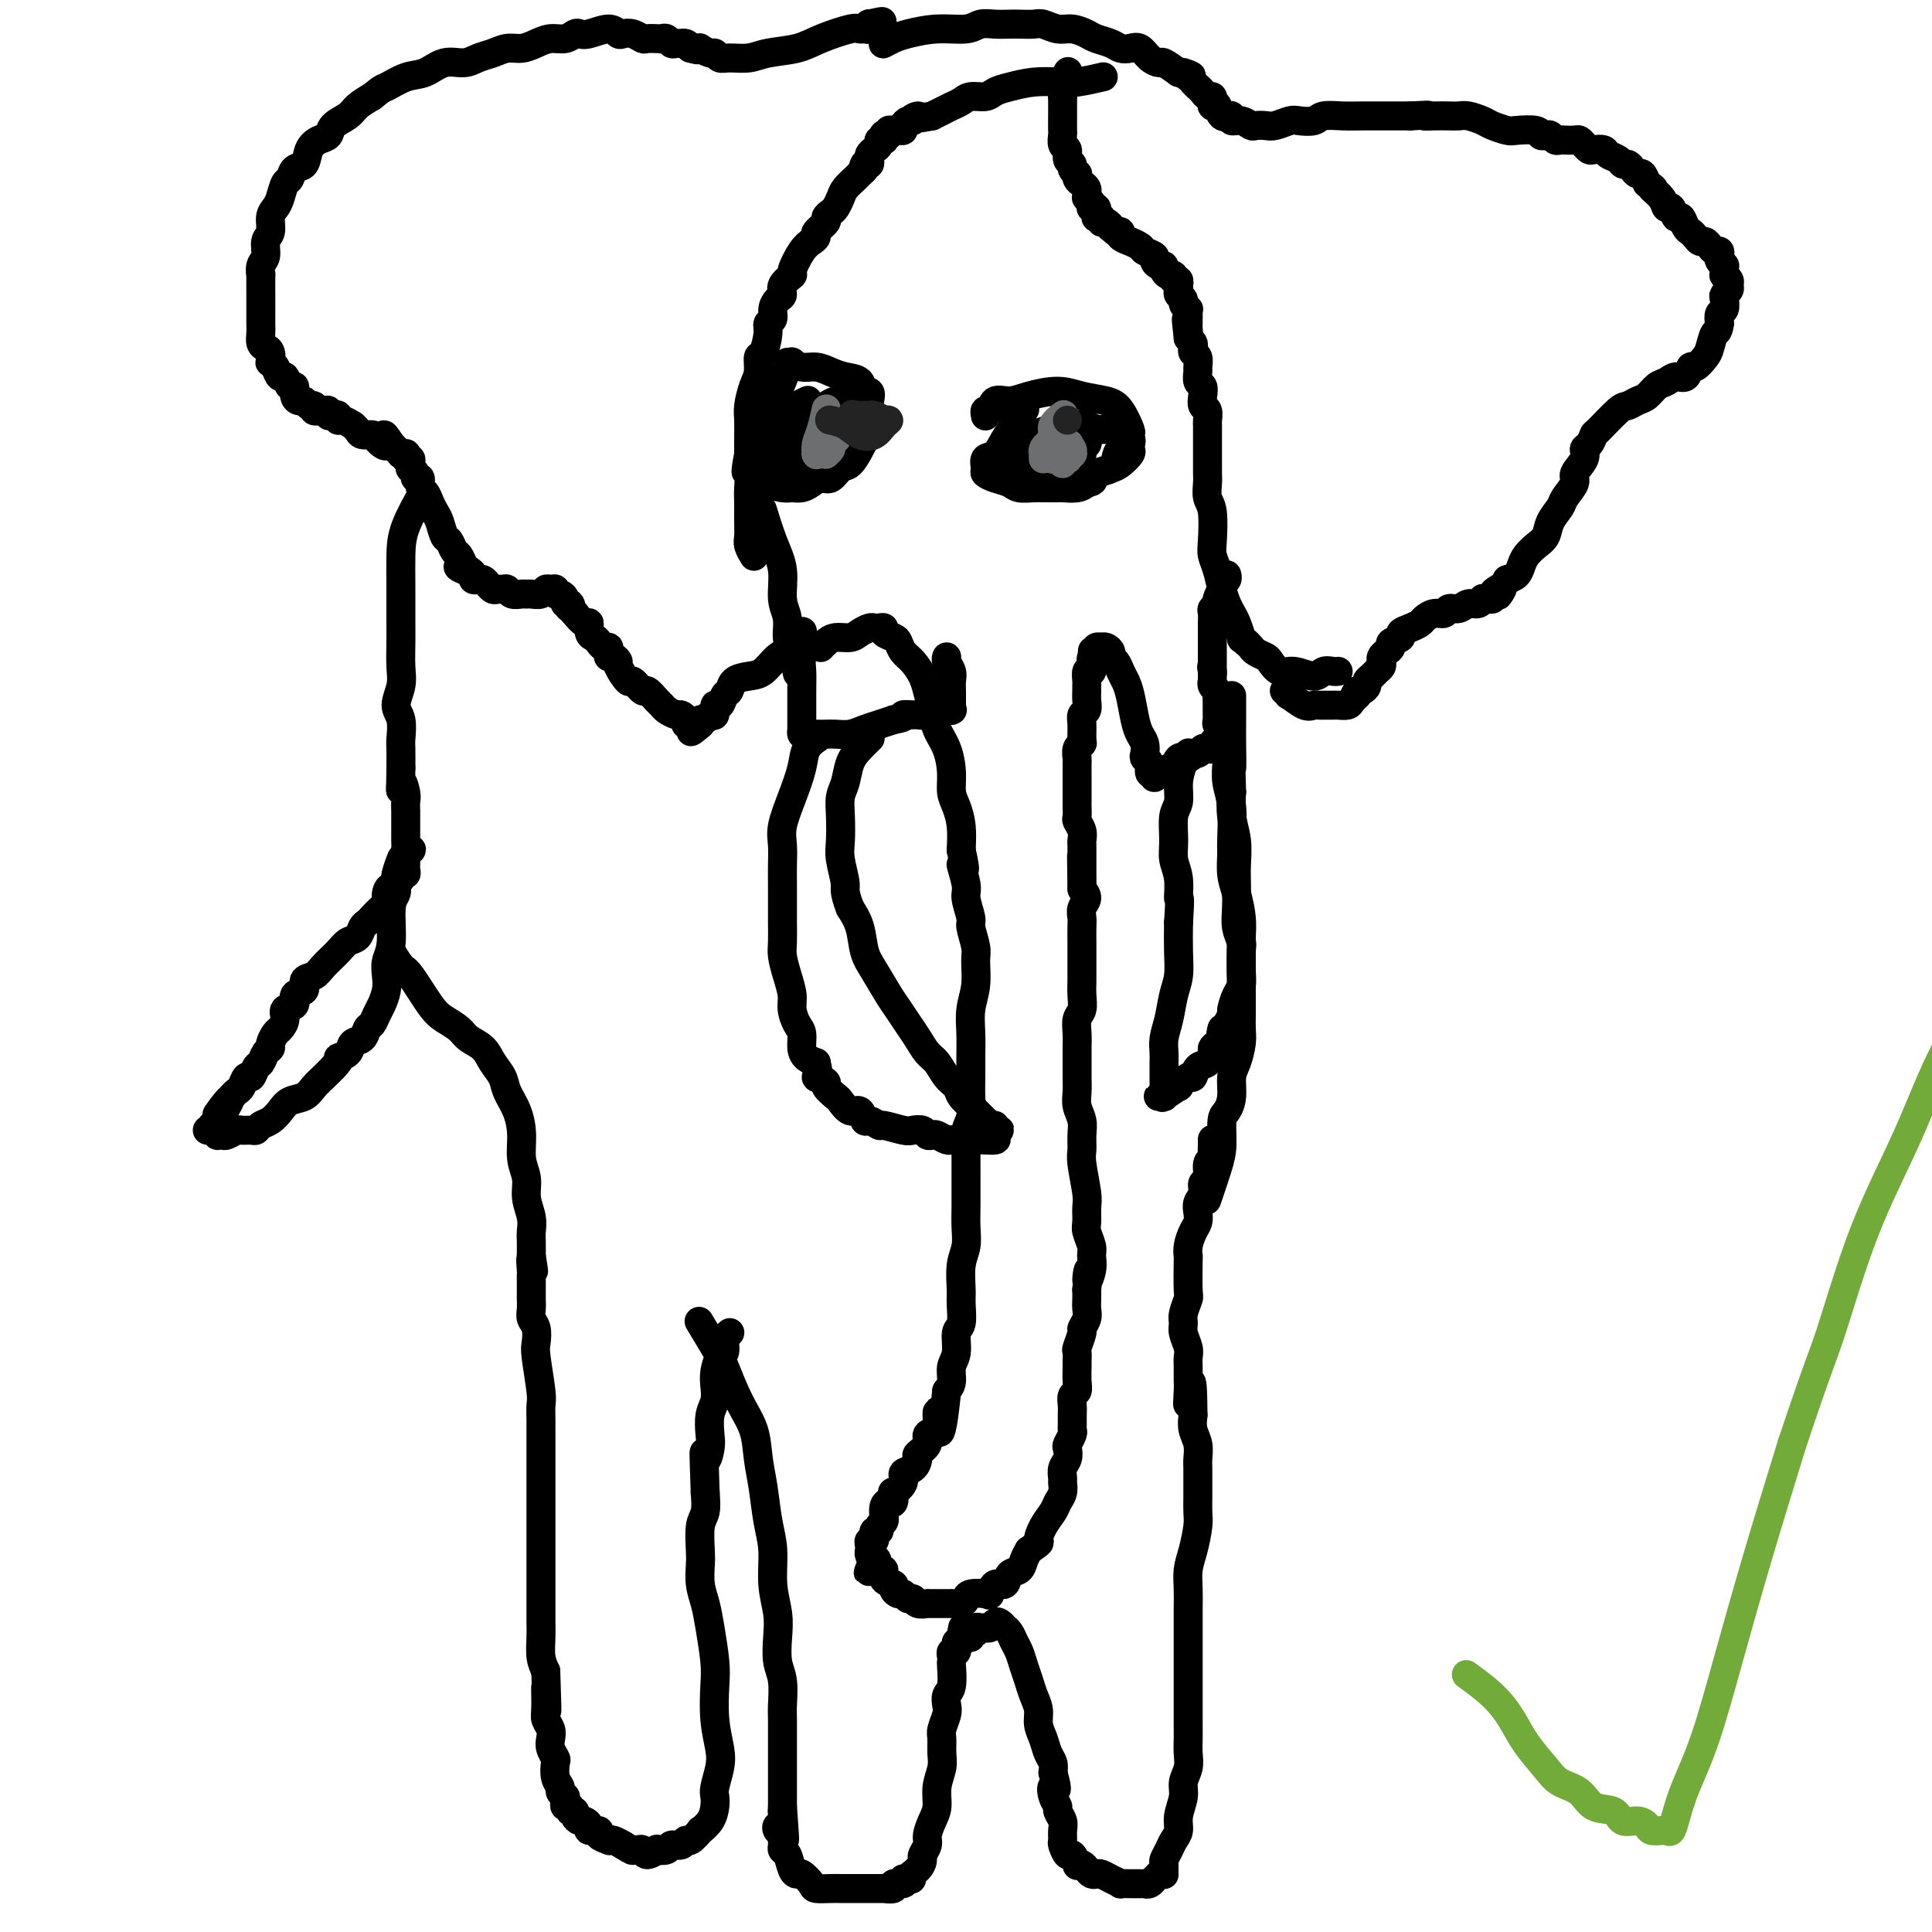 <svg viewBox='0 0 400 400' version='1.1' xmlns='http://www.w3.org/2000/svg' xmlns:xlink='http://www.w3.org/1999/xlink'><g fill='none' stroke='#000000' stroke-width='6' stroke-linecap='round' stroke-linejoin='round'><path d='M166,131c0.000,-0.000 0.000,-0.000 0,0c-0.000,0.000 -0.000,0.001 0,0c0.000,-0.001 0.001,-0.003 0,0c-0.001,0.003 -0.006,0.011 0,0c0.006,-0.011 0.021,-0.040 0,0c-0.021,0.040 -0.077,0.151 0,0c0.077,-0.151 0.289,-0.563 0,0c-0.289,0.563 -1.079,2.100 -2,3c-0.921,0.900 -1.973,1.162 -3,2c-1.027,0.838 -2.030,2.250 -3,3c-0.970,0.750 -1.909,0.836 -3,1c-1.091,0.164 -2.335,0.406 -3,1c-0.665,0.594 -0.752,1.540 -1,2c-0.248,0.460 -0.658,0.434 -1,1c-0.342,0.566 -0.616,1.725 -1,2c-0.384,0.275 -0.877,-0.333 -1,0c-0.123,0.333 0.125,1.609 0,2c-0.125,0.391 -0.621,-0.101 -1,0c-0.379,0.101 -0.640,0.797 -1,1c-0.360,0.203 -0.817,-0.085 -1,0c-0.183,0.085 -0.091,0.542 0,1'/><path d='M145,150c-3.414,2.939 -1.450,0.787 -1,0c0.450,-0.787 -0.616,-0.210 -1,0c-0.384,0.210 -0.088,0.054 0,0c0.088,-0.054 -0.032,-0.004 0,0c0.032,0.004 0.217,-0.037 0,0c-0.217,0.037 -0.835,0.151 -1,0c-0.165,-0.151 0.124,-0.565 0,-1c-0.124,-0.435 -0.662,-0.889 -1,-1c-0.338,-0.111 -0.476,0.120 -1,0c-0.524,-0.120 -1.435,-0.590 -2,-1c-0.565,-0.410 -0.786,-0.759 -1,-1c-0.214,-0.241 -0.423,-0.373 -1,-1c-0.577,-0.627 -1.521,-1.748 -2,-2c-0.479,-0.252 -0.492,0.364 -1,0c-0.508,-0.364 -1.512,-1.709 -2,-2c-0.488,-0.291 -0.460,0.473 -1,0c-0.540,-0.473 -1.647,-2.182 -2,-3c-0.353,-0.818 0.050,-0.745 0,-1c-0.050,-0.255 -0.552,-0.838 -1,-1c-0.448,-0.162 -0.841,0.097 -1,0c-0.159,-0.097 -0.084,-0.551 0,-1c0.084,-0.449 0.176,-0.892 0,-1c-0.176,-0.108 -0.621,0.121 -1,0c-0.379,-0.121 -0.692,-0.591 -1,-1c-0.308,-0.409 -0.612,-0.758 -1,-1c-0.388,-0.242 -0.861,-0.377 -1,-1c-0.139,-0.623 0.056,-1.734 0,-2c-0.056,-0.266 -0.361,0.313 -1,0c-0.639,-0.313 -1.611,-1.518 -2,-2c-0.389,-0.482 -0.194,-0.241 0,0'/><path d='M119,127c-2.100,-2.329 -1.350,-1.150 -1,-1c0.350,0.150 0.300,-0.729 0,-1c-0.300,-0.271 -0.850,0.067 -1,0c-0.150,-0.067 0.101,-0.540 0,-1c-0.101,-0.460 -0.552,-0.909 -1,-1c-0.448,-0.091 -0.893,0.176 -1,0c-0.107,-0.176 0.122,-0.793 0,-1c-0.122,-0.207 -0.596,-0.003 -1,0c-0.404,0.003 -0.737,-0.196 -1,0c-0.263,0.196 -0.455,0.785 -1,1c-0.545,0.215 -1.441,0.054 -2,0c-0.559,-0.054 -0.780,-0.000 -1,0c-0.220,0.000 -0.440,-0.053 -1,0c-0.560,0.053 -1.459,0.211 -2,0c-0.541,-0.211 -0.723,-0.793 -1,-1c-0.277,-0.207 -0.648,-0.040 -1,0c-0.352,0.040 -0.686,-0.046 -1,0c-0.314,0.046 -0.610,0.222 -1,0c-0.390,-0.222 -0.874,-0.844 -1,-1c-0.126,-0.156 0.106,0.155 0,0c-0.106,-0.155 -0.549,-0.777 -1,-1c-0.451,-0.223 -0.908,-0.049 -1,0c-0.092,0.049 0.182,-0.028 0,0c-0.182,0.028 -0.818,0.161 -1,0c-0.182,-0.161 0.091,-0.618 0,-1c-0.091,-0.382 -0.545,-0.691 -1,-1'/><path d='M97,118c-3.643,-1.362 -1.750,-0.267 -1,0c0.750,0.267 0.356,-0.294 0,-1c-0.356,-0.706 -0.673,-1.558 -1,-2c-0.327,-0.442 -0.665,-0.475 -1,-1c-0.335,-0.525 -0.667,-1.544 -1,-2c-0.333,-0.456 -0.666,-0.350 -1,-1c-0.334,-0.650 -0.668,-2.057 -1,-3c-0.332,-0.943 -0.662,-1.423 -1,-2c-0.338,-0.577 -0.683,-1.250 -1,-2c-0.317,-0.750 -0.606,-1.577 -1,-2c-0.394,-0.423 -0.894,-0.443 -1,-1c-0.106,-0.557 0.182,-1.651 0,-2c-0.182,-0.349 -0.834,0.047 -1,0c-0.166,-0.047 0.153,-0.539 0,-1c-0.153,-0.461 -0.777,-0.893 -1,-1c-0.223,-0.107 -0.046,0.111 0,0c0.046,-0.111 -0.039,-0.552 0,-1c0.039,-0.448 0.203,-0.905 0,-1c-0.203,-0.095 -0.771,0.172 -1,0c-0.229,-0.172 -0.118,-0.782 0,-1c0.118,-0.218 0.243,-0.044 0,0c-0.243,0.044 -0.852,-0.044 -1,0c-0.148,0.044 0.167,0.218 0,0c-0.167,-0.218 -0.814,-0.828 -1,-1c-0.186,-0.172 0.090,0.094 0,0c-0.090,-0.094 -0.545,-0.547 -1,-1'/><path d='M81,92c-2.589,-3.979 -1.060,-0.925 -1,0c0.060,0.925 -1.347,-0.278 -2,-1c-0.653,-0.722 -0.551,-0.963 -1,-1c-0.449,-0.037 -1.447,0.130 -2,0c-0.553,-0.130 -0.660,-0.556 -1,-1c-0.340,-0.444 -0.914,-0.907 -1,-1c-0.086,-0.093 0.314,0.185 0,0c-0.314,-0.185 -1.342,-0.833 -2,-1c-0.658,-0.167 -0.946,0.148 -1,0c-0.054,-0.148 0.126,-0.758 0,-1c-0.126,-0.242 -0.560,-0.117 -1,0c-0.440,0.117 -0.887,0.227 -1,0c-0.113,-0.227 0.109,-0.792 0,-1c-0.109,-0.208 -0.550,-0.060 -1,0c-0.450,0.060 -0.908,0.031 -1,0c-0.092,-0.031 0.183,-0.065 0,0c-0.183,0.065 -0.822,0.228 -1,0c-0.178,-0.228 0.106,-0.847 0,-1c-0.106,-0.153 -0.602,0.161 -1,0c-0.398,-0.161 -0.698,-0.798 -1,-1c-0.302,-0.202 -0.606,0.029 -1,0c-0.394,-0.029 -0.879,-0.318 -1,-1c-0.121,-0.682 0.122,-1.757 0,-2c-0.122,-0.243 -0.610,0.347 -1,0c-0.390,-0.347 -0.682,-1.632 -1,-2c-0.318,-0.368 -0.662,0.181 -1,0c-0.338,-0.181 -0.669,-1.090 -1,-2'/><path d='M57,76c-1.476,-1.511 -1.166,-0.789 -1,-1c0.166,-0.211 0.188,-1.354 0,-2c-0.188,-0.646 -0.586,-0.793 -1,-1c-0.414,-0.207 -0.843,-0.474 -1,-1c-0.157,-0.526 -0.042,-1.311 0,-2c0.042,-0.689 0.011,-1.280 0,-2c-0.011,-0.720 -0.003,-1.567 0,-2c0.003,-0.433 0.001,-0.450 0,-1c-0.001,-0.550 -0.001,-1.632 0,-2c0.001,-0.368 0.004,-0.023 0,-1c-0.004,-0.977 -0.016,-3.277 0,-4c0.016,-0.723 0.061,0.131 0,0c-0.061,-0.131 -0.227,-1.246 0,-2c0.227,-0.754 0.849,-1.147 1,-2c0.151,-0.853 -0.167,-2.167 0,-3c0.167,-0.833 0.818,-1.187 1,-2c0.182,-0.813 -0.106,-2.086 0,-3c0.106,-0.914 0.605,-1.467 1,-2c0.395,-0.533 0.687,-1.044 1,-2c0.313,-0.956 0.646,-2.357 1,-3c0.354,-0.643 0.727,-0.529 1,-1c0.273,-0.471 0.444,-1.526 1,-2c0.556,-0.474 1.495,-0.368 2,-1c0.505,-0.632 0.576,-2.004 1,-3c0.424,-0.996 1.201,-1.618 2,-2c0.799,-0.382 1.620,-0.525 2,-1c0.380,-0.475 0.318,-1.282 1,-2c0.682,-0.718 2.107,-1.347 3,-2c0.893,-0.653 1.255,-1.329 2,-2c0.745,-0.671 1.872,-1.335 3,-2'/><path d='M77,20c2.499,-2.041 2.248,-1.642 3,-2c0.752,-0.358 2.508,-1.472 4,-2c1.492,-0.528 2.720,-0.470 4,-1c1.280,-0.530 2.611,-1.649 4,-2c1.389,-0.351 2.836,0.064 4,0c1.164,-0.064 2.044,-0.608 3,-1c0.956,-0.392 1.988,-0.631 3,-1c1.012,-0.369 2.004,-0.868 3,-1c0.996,-0.132 1.997,0.105 3,0c1.003,-0.105 2.009,-0.550 3,-1c0.991,-0.450 1.968,-0.904 3,-1c1.032,-0.096 2.118,0.166 3,0c0.882,-0.166 1.560,-0.759 2,-1c0.440,-0.241 0.642,-0.131 1,0c0.358,0.131 0.872,0.283 2,0c1.128,-0.283 2.870,-1.000 4,-1c1.130,0.000 1.650,0.718 2,1c0.350,0.282 0.531,0.128 1,0c0.469,-0.128 1.225,-0.230 2,0c0.775,0.230 1.570,0.793 2,1c0.430,0.207 0.497,0.059 1,0c0.503,-0.059 1.444,-0.030 2,0c0.556,0.030 0.727,0.061 1,0c0.273,-0.061 0.647,-0.212 1,0c0.353,0.212 0.686,0.788 1,1c0.314,0.212 0.609,0.060 1,0c0.391,-0.060 0.878,-0.026 1,0c0.122,0.026 -0.121,0.046 0,0c0.121,-0.046 0.606,-0.156 1,0c0.394,0.156 0.697,0.578 1,1'/><path d='M143,10c2.588,0.620 0.556,0.170 0,0c-0.556,-0.170 0.362,-0.061 1,0c0.638,0.061 0.997,0.073 1,0c0.003,-0.073 -0.349,-0.230 0,0c0.349,0.230 1.398,0.847 2,1c0.602,0.153 0.756,-0.158 1,0c0.244,0.158 0.578,0.786 1,1c0.422,0.214 0.932,0.013 2,0c1.068,-0.013 2.696,0.161 4,0c1.304,-0.161 2.286,-0.656 4,-1c1.714,-0.344 4.161,-0.537 6,-1c1.839,-0.463 3.071,-1.195 5,-2c1.929,-0.805 4.556,-1.684 6,-2c1.444,-0.316 1.707,-0.071 2,0c0.293,0.071 0.618,-0.034 1,0c0.382,0.034 0.821,0.205 1,0c0.179,-0.205 0.100,-0.787 0,-1c-0.100,-0.213 -0.219,-0.057 0,0c0.219,0.057 0.777,0.016 1,0c0.223,-0.016 0.112,-0.008 0,0'/><path d='M181,5c3.731,-1.083 0.057,-0.290 -1,0c-1.057,0.290 0.501,0.078 1,0c0.499,-0.078 -0.062,-0.021 0,0c0.062,0.021 0.748,0.006 1,0c0.252,-0.006 0.072,-0.002 0,0c-0.072,0.002 -0.036,0.001 0,0'/><path d='M183,9c0.000,-0.000 0.000,-0.000 0,0c-0.000,0.000 -0.000,0.000 0,0c0.000,-0.000 0.000,-0.000 0,0c-0.000,0.000 -0.002,0.001 0,0c0.002,-0.001 0.006,-0.003 0,0c-0.006,0.003 -0.023,0.012 0,0c0.023,-0.012 0.086,-0.046 0,0c-0.086,0.046 -0.322,0.171 0,0c0.322,-0.171 1.202,-0.638 2,-1c0.798,-0.362 1.515,-0.619 3,-1c1.485,-0.381 3.739,-0.887 6,-1c2.261,-0.113 4.530,0.166 6,0c1.470,-0.166 2.141,-0.776 3,-1c0.859,-0.224 1.906,-0.061 3,0c1.094,0.061 2.236,0.020 3,0c0.764,-0.020 1.152,-0.020 2,0c0.848,0.020 2.156,0.061 3,0c0.844,-0.061 1.222,-0.224 2,0c0.778,0.224 1.955,0.833 3,1c1.045,0.167 1.956,-0.109 3,0c1.044,0.109 2.219,0.604 3,1c0.781,0.396 1.168,0.693 2,1c0.832,0.307 2.109,0.625 3,1c0.891,0.375 1.395,0.809 2,1c0.605,0.191 1.312,0.141 2,0c0.688,-0.141 1.355,-0.372 2,0c0.645,0.372 1.266,1.347 2,2c0.734,0.653 1.582,0.983 2,1c0.418,0.017 0.405,-0.281 1,0c0.595,0.281 1.797,1.140 3,2'/><path d='M244,15c4.820,1.499 1.869,0.247 1,0c-0.869,-0.247 0.344,0.512 1,1c0.656,0.488 0.754,0.704 1,1c0.246,0.296 0.641,0.670 1,1c0.359,0.330 0.684,0.614 1,1c0.316,0.386 0.625,0.875 1,1c0.375,0.125 0.818,-0.112 1,0c0.182,0.112 0.104,0.573 0,1c-0.104,0.427 -0.234,0.818 0,1c0.234,0.182 0.832,0.154 1,0c0.168,-0.154 -0.094,-0.435 0,0c0.094,0.435 0.546,1.585 1,2c0.454,0.415 0.912,0.096 1,0c0.088,-0.096 -0.194,0.031 0,0c0.194,-0.031 0.863,-0.218 1,0c0.137,0.218 -0.258,0.843 0,1c0.258,0.157 1.170,-0.153 2,0c0.830,0.153 1.577,0.769 2,1c0.423,0.231 0.521,0.076 1,0c0.479,-0.076 1.340,-0.072 2,0c0.660,0.072 1.120,0.212 2,0c0.880,-0.212 2.181,-0.775 3,-1c0.819,-0.225 1.156,-0.113 2,0c0.844,0.113 2.197,0.226 3,0c0.803,-0.226 1.058,-0.793 2,-1c0.942,-0.207 2.573,-0.056 4,0c1.427,0.056 2.651,0.015 4,0c1.349,-0.015 2.825,-0.004 4,0c1.175,0.004 2.050,0.001 3,0c0.950,-0.001 1.975,-0.001 3,0'/><path d='M292,24c5.550,-0.310 3.425,-0.084 3,0c-0.425,0.084 0.849,0.025 2,0c1.151,-0.025 2.180,-0.018 3,0c0.820,0.018 1.431,0.047 2,0c0.569,-0.047 1.095,-0.170 2,0c0.905,0.170 2.190,0.633 3,1c0.810,0.367 1.144,0.638 2,1c0.856,0.362 2.232,0.815 3,1c0.768,0.185 0.927,0.101 2,0c1.073,-0.101 3.061,-0.219 4,0c0.939,0.219 0.829,0.777 1,1c0.171,0.223 0.622,0.112 1,0c0.378,-0.112 0.682,-0.226 1,0c0.318,0.226 0.648,0.792 1,1c0.352,0.208 0.724,0.059 1,0c0.276,-0.059 0.455,-0.026 1,0c0.545,0.026 1.454,0.046 2,0c0.546,-0.046 0.728,-0.157 1,0c0.272,0.157 0.635,0.581 1,1c0.365,0.419 0.731,0.833 1,1c0.269,0.167 0.439,0.087 1,0c0.561,-0.087 1.512,-0.182 2,0c0.488,0.182 0.512,0.640 1,1c0.488,0.360 1.440,0.622 2,1c0.560,0.378 0.727,0.870 1,1c0.273,0.130 0.650,-0.103 1,0c0.350,0.103 0.671,0.543 1,1c0.329,0.457 0.665,0.931 1,1c0.335,0.069 0.667,-0.266 1,0c0.333,0.266 0.666,1.133 1,2'/><path d='M341,38c2.284,1.532 0.993,0.864 1,1c0.007,0.136 1.311,1.078 2,2c0.689,0.922 0.762,1.823 1,2c0.238,0.177 0.641,-0.370 1,0c0.359,0.370 0.674,1.657 1,2c0.326,0.343 0.665,-0.258 1,0c0.335,0.258 0.667,1.375 1,2c0.333,0.625 0.667,0.759 1,1c0.333,0.241 0.666,0.590 1,1c0.334,0.410 0.667,0.879 1,1c0.333,0.121 0.664,-0.108 1,0c0.336,0.108 0.678,0.554 1,1c0.322,0.446 0.626,0.894 1,1c0.374,0.106 0.818,-0.130 1,0c0.182,0.130 0.101,0.626 0,1c-0.101,0.374 -0.223,0.626 0,1c0.223,0.374 0.791,0.870 1,1c0.209,0.130 0.060,-0.106 0,0c-0.060,0.106 -0.030,0.553 0,1c0.030,0.447 0.062,0.893 0,1c-0.062,0.107 -0.216,-0.126 0,0c0.216,0.126 0.804,0.610 1,1c0.196,0.390 0.001,0.686 0,1c-0.001,0.314 0.192,0.647 0,1c-0.192,0.353 -0.770,0.727 -1,1c-0.230,0.273 -0.113,0.444 0,1c0.113,0.556 0.223,1.496 0,2c-0.223,0.504 -0.778,0.573 -1,1c-0.222,0.427 -0.111,1.214 0,2'/><path d='M356,67c-0.329,2.150 -0.652,1.527 -1,2c-0.348,0.473 -0.722,2.044 -1,3c-0.278,0.956 -0.459,1.299 -1,2c-0.541,0.701 -1.443,1.760 -2,2c-0.557,0.240 -0.768,-0.340 -1,0c-0.232,0.340 -0.485,1.601 -1,2c-0.515,0.399 -1.293,-0.062 -2,0c-0.707,0.062 -1.345,0.647 -2,1c-0.655,0.353 -1.328,0.473 -2,1c-0.672,0.527 -1.343,1.462 -2,2c-0.657,0.538 -1.300,0.678 -2,1c-0.700,0.322 -1.458,0.825 -2,1c-0.542,0.175 -0.867,0.021 -2,1c-1.133,0.979 -3.072,3.090 -4,4c-0.928,0.910 -0.845,0.618 -1,1c-0.155,0.382 -0.547,1.438 -1,2c-0.453,0.562 -0.965,0.630 -1,1c-0.035,0.370 0.409,1.043 0,2c-0.409,0.957 -1.672,2.199 -2,3c-0.328,0.801 0.278,1.163 0,2c-0.278,0.837 -1.439,2.149 -2,3c-0.561,0.851 -0.521,1.239 -1,2c-0.479,0.761 -1.476,1.894 -2,3c-0.524,1.106 -0.573,2.184 -1,3c-0.427,0.816 -1.230,1.371 -2,2c-0.770,0.629 -1.505,1.334 -2,2c-0.495,0.666 -0.749,1.295 -1,2c-0.251,0.705 -0.500,1.487 -1,2c-0.500,0.513 -1.250,0.756 -2,1'/><path d='M312,120c-3.122,5.261 -1.428,2.912 -1,2c0.428,-0.912 -0.411,-0.388 -1,0c-0.589,0.388 -0.928,0.639 -1,1c-0.072,0.361 0.122,0.833 0,1c-0.122,0.167 -0.561,0.030 -1,0c-0.439,-0.030 -0.880,0.049 -1,0c-0.120,-0.049 0.080,-0.224 0,0c-0.080,0.224 -0.440,0.849 -1,1c-0.560,0.151 -1.318,-0.170 -2,0c-0.682,0.170 -1.286,0.833 -2,1c-0.714,0.167 -1.539,-0.163 -2,0c-0.461,0.163 -0.560,0.817 -1,1c-0.440,0.183 -1.222,-0.106 -2,0c-0.778,0.106 -1.551,0.606 -2,1c-0.449,0.394 -0.573,0.683 -1,1c-0.427,0.317 -1.157,0.662 -2,1c-0.843,0.338 -1.798,0.668 -2,1c-0.202,0.332 0.348,0.666 0,1c-0.348,0.334 -1.596,0.667 -2,1c-0.404,0.333 0.036,0.667 0,1c-0.036,0.333 -0.549,0.667 -1,1c-0.451,0.333 -0.842,0.667 -1,1c-0.158,0.333 -0.085,0.667 0,1c0.085,0.333 0.181,0.666 0,1c-0.181,0.334 -0.640,0.667 -1,1c-0.360,0.333 -0.621,0.664 -1,1c-0.379,0.336 -0.875,0.678 -1,1c-0.125,0.322 0.120,0.625 0,1c-0.120,0.375 -0.606,0.821 -1,1c-0.394,0.179 -0.697,0.089 -1,0'/><path d='M281,143c-1.340,2.038 -0.189,1.135 0,1c0.189,-0.135 -0.583,0.500 -1,1c-0.417,0.500 -0.479,0.866 -1,1c-0.521,0.134 -1.501,0.035 -2,0c-0.499,-0.035 -0.516,-0.007 -1,0c-0.484,0.007 -1.433,-0.006 -2,0c-0.567,0.006 -0.751,0.031 -1,0c-0.249,-0.031 -0.563,-0.117 -1,0c-0.437,0.117 -0.996,0.438 -2,0c-1.004,-0.438 -2.451,-1.634 -3,-2c-0.549,-0.366 -0.200,0.098 0,0c0.200,-0.098 0.250,-0.758 0,-1c-0.250,-0.242 -0.799,-0.065 -1,0c-0.201,0.065 -0.054,0.017 0,0c0.054,-0.017 0.015,-0.005 0,0c-0.015,0.005 -0.008,0.002 0,0'/><path d='M277,139c-0.000,0.000 -0.000,0.000 0,0c0.000,-0.000 0.000,-0.000 0,0c-0.000,0.000 -0.000,0.000 0,0c0.000,-0.000 0.000,-0.000 0,0c-0.000,0.000 -0.000,0.000 0,0c0.000,-0.000 0.001,-0.000 0,0c-0.001,0.000 -0.002,0.000 0,0c0.002,-0.000 0.008,-0.001 0,0c-0.008,0.001 -0.031,0.005 0,0c0.031,-0.005 0.115,-0.020 0,0c-0.115,0.020 -0.429,0.074 -1,0c-0.571,-0.074 -1.400,-0.275 -2,0c-0.600,0.275 -0.972,1.027 -2,1c-1.028,-0.027 -2.713,-0.833 -4,-1c-1.287,-0.167 -2.176,0.306 -3,0c-0.824,-0.306 -1.583,-1.391 -2,-2c-0.417,-0.609 -0.493,-0.740 -1,-1c-0.507,-0.260 -1.444,-0.647 -2,-1c-0.556,-0.353 -0.730,-0.672 -1,-1c-0.270,-0.328 -0.635,-0.664 -1,-1'/><path d='M258,133c-1.262,-0.999 -0.915,-0.496 -1,-1c-0.085,-0.504 -0.600,-2.014 -1,-3c-0.400,-0.986 -0.685,-1.447 -1,-2c-0.315,-0.553 -0.659,-1.198 -1,-2c-0.341,-0.802 -0.679,-1.762 -1,-3c-0.321,-1.238 -0.626,-2.753 -1,-4c-0.374,-1.247 -0.818,-2.224 -1,-3c-0.182,-0.776 -0.101,-1.349 0,-3c0.101,-1.651 0.223,-4.380 0,-6c-0.223,-1.620 -0.792,-2.129 -1,-3c-0.208,-0.871 -0.056,-2.102 0,-3c0.056,-0.898 0.015,-1.462 0,-2c-0.015,-0.538 -0.004,-1.051 0,-2c0.004,-0.949 0.001,-2.333 0,-3c-0.001,-0.667 0.001,-0.616 0,-1c-0.001,-0.384 -0.004,-1.201 0,-2c0.004,-0.799 0.015,-1.579 0,-2c-0.015,-0.421 -0.056,-0.484 0,-1c0.056,-0.516 0.207,-1.485 0,-2c-0.207,-0.515 -0.773,-0.576 -1,-1c-0.227,-0.424 -0.114,-1.212 0,-2c0.114,-0.788 0.228,-1.577 0,-2c-0.228,-0.423 -0.797,-0.480 -1,-1c-0.203,-0.520 -0.041,-1.501 0,-2c0.041,-0.499 -0.041,-0.515 0,-1c0.041,-0.485 0.204,-1.439 0,-2c-0.204,-0.561 -0.776,-0.728 -1,-1c-0.224,-0.272 -0.099,-0.650 0,-1c0.099,-0.350 0.171,-0.671 0,-1c-0.171,-0.329 -0.586,-0.664 -1,-1'/><path d='M246,70c-0.774,-7.139 -0.207,-2.487 0,-1c0.207,1.487 0.056,-0.193 0,-1c-0.056,-0.807 -0.015,-0.742 0,-1c0.015,-0.258 0.005,-0.839 0,-1c-0.005,-0.161 -0.005,0.097 0,0c0.005,-0.097 0.017,-0.551 0,-1c-0.017,-0.449 -0.061,-0.894 0,-1c0.061,-0.106 0.226,0.127 0,0c-0.226,-0.127 -0.845,-0.612 -1,-1c-0.155,-0.388 0.154,-0.677 0,-1c-0.154,-0.323 -0.772,-0.679 -1,-1c-0.228,-0.321 -0.065,-0.607 0,-1c0.065,-0.393 0.032,-0.894 0,-1c-0.032,-0.106 -0.064,0.183 0,0c0.064,-0.183 0.223,-0.836 0,-1c-0.223,-0.164 -0.830,0.162 -1,0c-0.170,-0.162 0.095,-0.813 0,-1c-0.095,-0.187 -0.552,0.091 -1,0c-0.448,-0.091 -0.889,-0.549 -1,-1c-0.111,-0.451 0.107,-0.894 0,-1c-0.107,-0.106 -0.538,0.127 -1,0c-0.462,-0.127 -0.955,-0.612 -1,-1c-0.045,-0.388 0.358,-0.678 0,-1c-0.358,-0.322 -1.477,-0.678 -2,-1c-0.523,-0.322 -0.451,-0.612 -1,-1c-0.549,-0.388 -1.719,-0.875 -2,-1c-0.281,-0.125 0.327,0.111 0,0c-0.327,-0.111 -1.588,-0.568 -2,-1c-0.412,-0.432 0.025,-0.838 0,-1c-0.025,-0.162 -0.513,-0.081 -1,0'/><path d='M231,48c-2.194,-1.709 -1.180,-0.980 -1,-1c0.180,-0.020 -0.473,-0.789 -1,-1c-0.527,-0.211 -0.926,0.137 -1,0c-0.074,-0.137 0.177,-0.758 0,-1c-0.177,-0.242 -0.783,-0.103 -1,0c-0.217,0.103 -0.044,0.172 0,0c0.044,-0.172 -0.040,-0.585 0,-1c0.040,-0.415 0.203,-0.833 0,-1c-0.203,-0.167 -0.772,-0.083 -1,0c-0.228,0.083 -0.113,0.167 0,0c0.113,-0.167 0.226,-0.584 0,-1c-0.226,-0.416 -0.792,-0.833 -1,-1c-0.208,-0.167 -0.059,-0.086 0,0c0.059,0.086 0.026,0.178 0,0c-0.026,-0.178 -0.046,-0.626 0,-1c0.046,-0.374 0.157,-0.674 0,-1c-0.157,-0.326 -0.582,-0.679 -1,-1c-0.418,-0.321 -0.829,-0.611 -1,-1c-0.171,-0.389 -0.102,-0.877 0,-1c0.102,-0.123 0.239,0.118 0,0c-0.239,-0.118 -0.852,-0.594 -1,-1c-0.148,-0.406 0.171,-0.743 0,-1c-0.171,-0.257 -0.830,-0.434 -1,-1c-0.170,-0.566 0.151,-1.520 0,-2c-0.151,-0.480 -0.772,-0.485 -1,-1c-0.228,-0.515 -0.061,-1.541 0,-2c0.061,-0.459 0.016,-0.350 0,-1c-0.016,-0.650 -0.004,-2.060 0,-3c0.004,-0.940 0.001,-1.412 0,-2c-0.001,-0.588 -0.001,-1.294 0,-2'/><path d='M220,20c-0.293,-2.745 -0.026,-2.109 0,-2c0.026,0.109 -0.189,-0.311 0,-1c0.189,-0.689 0.782,-1.647 1,-2c0.218,-0.353 0.062,-0.101 0,0c-0.062,0.101 -0.031,0.050 0,0'/><path d='M228,16c-0.000,0.000 -0.000,0.000 0,0c0.000,-0.000 0.000,-0.000 0,0c-0.000,0.000 -0.000,0.000 0,0c0.000,-0.000 0.000,-0.000 0,0c-0.000,0.000 -0.000,0.000 0,0c0.000,-0.000 0.000,-0.000 0,0c-0.000,0.000 -0.000,0.000 0,0c0.000,-0.000 0.000,-0.000 0,0c-0.000,0.000 -0.001,0.000 0,0c0.001,-0.000 0.005,-0.001 0,0c-0.005,0.001 -0.017,0.004 0,0c0.017,-0.004 0.064,-0.015 0,0c-0.064,0.015 -0.238,0.056 0,0c0.238,-0.056 0.889,-0.208 0,0c-0.889,0.208 -3.316,0.776 -5,1c-1.684,0.224 -2.624,0.102 -4,0c-1.376,-0.102 -3.187,-0.186 -5,0c-1.813,0.186 -3.626,0.641 -5,1c-1.374,0.359 -2.307,0.621 -3,1c-0.693,0.379 -1.144,0.875 -2,1c-0.856,0.125 -2.116,-0.121 -3,0c-0.884,0.121 -1.392,0.610 -2,1c-0.608,0.390 -1.318,0.682 -2,1c-0.682,0.318 -1.338,0.662 -2,1c-0.662,0.338 -1.331,0.669 -2,1'/><path d='M193,24c-6.045,1.174 -3.657,0.108 -3,0c0.657,-0.108 -0.415,0.742 -1,1c-0.585,0.258 -0.681,-0.074 -1,0c-0.319,0.074 -0.860,0.555 -1,1c-0.140,0.445 0.121,0.855 0,1c-0.121,0.145 -0.625,0.025 -1,0c-0.375,-0.025 -0.622,0.045 -1,0c-0.378,-0.045 -0.886,-0.204 -1,0c-0.114,0.204 0.165,0.773 0,1c-0.165,0.227 -0.775,0.114 -1,0c-0.225,-0.114 -0.064,-0.227 0,0c0.064,0.227 0.032,0.796 0,1c-0.032,0.204 -0.064,0.044 0,0c0.064,-0.044 0.224,0.030 0,0c-0.224,-0.030 -0.831,-0.163 -1,0c-0.169,0.163 0.099,0.622 0,1c-0.099,0.378 -0.565,0.676 -1,1c-0.435,0.324 -0.838,0.674 -1,1c-0.162,0.326 -0.082,0.626 0,1c0.082,0.374 0.166,0.821 0,1c-0.166,0.179 -0.583,0.089 -1,0'/><path d='M179,34c-0.721,1.258 -0.024,0.903 0,1c0.024,0.097 -0.623,0.646 -1,1c-0.377,0.354 -0.482,0.515 -1,1c-0.518,0.485 -1.450,1.296 -2,2c-0.550,0.704 -0.720,1.301 -1,2c-0.280,0.699 -0.671,1.501 -1,2c-0.329,0.499 -0.595,0.697 -1,1c-0.405,0.303 -0.948,0.711 -1,1c-0.052,0.289 0.387,0.459 0,1c-0.387,0.541 -1.600,1.452 -2,2c-0.400,0.548 0.014,0.734 0,1c-0.014,0.266 -0.456,0.613 -1,1c-0.544,0.387 -1.189,0.815 -2,2c-0.811,1.185 -1.789,3.129 -2,4c-0.211,0.871 0.346,0.670 0,1c-0.346,0.330 -1.594,1.191 -2,2c-0.406,0.809 0.031,1.564 0,2c-0.031,0.436 -0.529,0.551 -1,1c-0.471,0.449 -0.913,1.231 -1,2c-0.087,0.769 0.183,1.524 0,2c-0.183,0.476 -0.819,0.673 -1,1c-0.181,0.327 0.092,0.785 0,2c-0.092,1.215 -0.550,3.186 -1,4c-0.450,0.814 -0.891,0.471 -1,1c-0.109,0.529 0.114,1.930 0,3c-0.114,1.070 -0.567,1.809 -1,3c-0.433,1.191 -0.848,2.835 -1,4c-0.152,1.165 -0.041,1.852 0,3c0.041,1.148 0.012,2.757 0,4c-0.012,1.243 -0.006,2.122 0,3'/><path d='M155,94c-1.083,5.886 -0.290,3.100 0,3c0.290,-0.100 0.077,2.487 0,4c-0.077,1.513 -0.017,1.954 0,3c0.017,1.046 -0.010,2.697 0,4c0.010,1.303 0.055,2.258 0,3c-0.055,0.742 -0.211,1.271 0,2c0.211,0.729 0.787,1.658 1,2c0.213,0.342 0.061,0.098 0,0c-0.061,-0.098 -0.030,-0.049 0,0'/><path d='M158,106c-0.000,-0.000 -0.000,-0.000 0,0c0.000,0.000 0.000,0.001 0,0c-0.000,-0.001 -0.002,-0.005 0,0c0.002,0.005 0.006,0.019 0,0c-0.006,-0.019 -0.022,-0.072 0,0c0.022,0.072 0.082,0.270 0,0c-0.082,-0.270 -0.305,-1.007 0,0c0.305,1.007 1.139,3.757 2,6c0.861,2.243 1.750,3.978 2,6c0.250,2.022 -0.140,4.332 0,6c0.140,1.668 0.808,2.693 1,4c0.192,1.307 -0.093,2.897 0,4c0.093,1.103 0.563,1.720 1,3c0.437,1.280 0.839,3.223 1,4c0.161,0.777 0.080,0.389 0,0'/><path d='M170,134c0.000,-0.000 0.000,-0.000 0,0c-0.000,0.000 -0.001,0.001 0,0c0.001,-0.001 0.003,-0.003 0,0c-0.003,0.003 -0.010,0.011 0,0c0.010,-0.011 0.037,-0.041 0,0c-0.037,0.041 -0.137,0.152 0,0c0.137,-0.152 0.513,-0.566 1,-1c0.487,-0.434 1.086,-0.887 2,-1c0.914,-0.113 2.142,0.113 3,0c0.858,-0.113 1.344,-0.567 2,-1c0.656,-0.433 1.480,-0.845 2,-1c0.520,-0.155 0.734,-0.052 1,0c0.266,0.052 0.582,0.055 1,0c0.418,-0.055 0.937,-0.166 1,0c0.063,0.166 -0.331,0.610 0,1c0.331,0.390 1.388,0.727 2,1c0.612,0.273 0.780,0.484 1,1c0.220,0.516 0.493,1.337 1,2c0.507,0.663 1.248,1.167 2,2c0.752,0.833 1.514,1.996 2,3c0.486,1.004 0.694,1.850 1,3c0.306,1.150 0.708,2.604 1,4c0.292,1.396 0.473,2.732 1,4c0.527,1.268 1.399,2.466 2,4c0.601,1.534 0.932,3.403 1,5c0.068,1.597 -0.126,2.923 0,4c0.126,1.077 0.572,1.905 1,3c0.428,1.095 0.836,2.456 1,4c0.164,1.544 0.082,3.272 0,5'/><path d='M199,176c1.482,6.503 0.186,3.259 0,3c-0.186,-0.259 0.739,2.465 1,4c0.261,1.535 -0.140,1.879 0,3c0.140,1.121 0.823,3.019 1,4c0.177,0.981 -0.153,1.045 0,2c0.153,0.955 0.787,2.803 1,4c0.213,1.197 0.004,1.744 0,3c-0.004,1.256 0.195,3.220 0,5c-0.195,1.780 -0.785,3.374 -1,5c-0.215,1.626 -0.057,3.282 0,5c0.057,1.718 0.011,3.499 0,5c-0.011,1.501 0.011,2.724 0,4c-0.011,1.276 -0.056,2.606 0,4c0.056,1.394 0.211,2.851 0,4c-0.211,1.149 -0.789,1.990 -1,3c-0.211,1.010 -0.057,2.188 0,3c0.057,0.812 0.015,1.259 0,2c-0.015,0.741 -0.003,1.776 0,3c0.003,1.224 -0.003,2.636 0,4c0.003,1.364 0.015,2.680 0,4c-0.015,1.320 -0.057,2.645 0,4c0.057,1.355 0.212,2.741 0,4c-0.212,1.259 -0.793,2.390 -1,4c-0.207,1.610 -0.040,3.698 0,5c0.040,1.302 -0.046,1.818 0,3c0.046,1.182 0.223,3.030 0,4c-0.223,0.970 -0.847,1.061 -1,2c-0.153,0.939 0.165,2.726 0,4c-0.165,1.274 -0.814,2.035 -1,3c-0.186,0.965 0.090,2.133 0,3c-0.090,0.867 -0.545,1.434 -1,2'/><path d='M196,288c-1.416,14.032 -1.956,7.112 -2,5c-0.044,-2.112 0.409,0.585 0,2c-0.409,1.415 -1.680,1.549 -2,2c-0.320,0.451 0.313,1.219 0,2c-0.313,0.781 -1.570,1.574 -2,2c-0.430,0.426 -0.032,0.487 0,1c0.032,0.513 -0.303,1.480 -1,2c-0.697,0.520 -1.755,0.592 -2,1c-0.245,0.408 0.324,1.153 0,2c-0.324,0.847 -1.541,1.798 -2,2c-0.459,0.202 -0.161,-0.344 0,0c0.161,0.344 0.187,1.580 0,2c-0.187,0.420 -0.585,0.025 -1,0c-0.415,-0.025 -0.847,0.322 -1,1c-0.153,0.678 -0.026,1.688 0,2c0.026,0.312 -0.049,-0.075 0,0c0.049,0.075 0.224,0.613 0,1c-0.224,0.387 -0.845,0.625 -1,1c-0.155,0.375 0.156,0.889 0,1c-0.156,0.111 -0.778,-0.181 -1,0c-0.222,0.181 -0.046,0.836 0,1c0.046,0.164 -0.040,-0.162 0,0c0.040,0.162 0.207,0.813 0,1c-0.207,0.187 -0.788,-0.091 -1,0c-0.212,0.091 -0.054,0.549 0,1c0.054,0.451 0.004,0.894 0,1c-0.004,0.106 0.037,-0.125 0,0c-0.037,0.125 -0.154,0.607 0,1c0.154,0.393 0.577,0.696 1,1'/><path d='M181,323c-2.363,5.285 -0.769,0.999 0,0c0.769,-0.999 0.713,1.290 1,2c0.287,0.710 0.917,-0.160 1,0c0.083,0.160 -0.381,1.348 0,2c0.381,0.652 1.608,0.767 2,1c0.392,0.233 -0.049,0.583 0,1c0.049,0.417 0.589,0.900 1,1c0.411,0.100 0.692,-0.183 1,0c0.308,0.183 0.643,0.834 1,1c0.357,0.166 0.736,-0.152 1,0c0.264,0.152 0.413,0.773 1,1c0.587,0.227 1.611,0.061 2,0c0.389,-0.061 0.144,-0.016 0,0c-0.144,0.016 -0.188,0.004 0,0c0.188,-0.004 0.609,-0.001 1,0c0.391,0.001 0.752,0.001 1,0c0.248,-0.001 0.381,-0.003 1,0c0.619,0.003 1.722,0.011 2,0c0.278,-0.011 -0.269,-0.042 0,0c0.269,0.042 1.354,0.157 2,0c0.646,-0.157 0.855,-0.586 1,-1c0.145,-0.414 0.228,-0.813 1,-1c0.772,-0.187 2.233,-0.162 3,0c0.767,0.162 0.839,0.462 1,0c0.161,-0.462 0.410,-1.685 1,-2c0.590,-0.315 1.520,0.277 2,0c0.480,-0.277 0.510,-1.425 1,-2c0.490,-0.575 1.440,-0.578 2,-1c0.560,-0.422 0.732,-1.263 1,-2c0.268,-0.737 0.634,-1.368 1,-2'/><path d='M213,321c2.897,-2.014 2.139,-1.551 2,-2c-0.139,-0.449 0.341,-1.812 1,-3c0.659,-1.188 1.497,-2.201 2,-3c0.503,-0.799 0.670,-1.383 1,-2c0.330,-0.617 0.824,-1.267 1,-2c0.176,-0.733 0.033,-1.548 0,-2c-0.033,-0.452 0.043,-0.540 0,-1c-0.043,-0.460 -0.204,-1.293 0,-2c0.204,-0.707 0.773,-1.289 1,-2c0.227,-0.711 0.114,-1.552 0,-2c-0.114,-0.448 -0.227,-0.504 0,-1c0.227,-0.496 0.793,-1.431 1,-2c0.207,-0.569 0.054,-0.772 0,-1c-0.054,-0.228 -0.011,-0.480 0,-1c0.011,-0.520 -0.011,-1.307 0,-2c0.011,-0.693 0.056,-1.293 0,-2c-0.056,-0.707 -0.211,-1.522 0,-2c0.211,-0.478 0.789,-0.619 1,-1c0.211,-0.381 0.055,-1.003 0,-2c-0.055,-0.997 -0.011,-2.369 0,-3c0.011,-0.631 -0.012,-0.521 0,-1c0.012,-0.479 0.060,-1.546 0,-2c-0.060,-0.454 -0.226,-0.296 0,-1c0.226,-0.704 0.845,-2.272 1,-3c0.155,-0.728 -0.155,-0.618 0,-1c0.155,-0.382 0.773,-1.257 1,-2c0.227,-0.743 0.061,-1.354 0,-2c-0.061,-0.646 -0.017,-1.327 0,-2c0.017,-0.673 0.009,-1.336 0,-2'/><path d='M225,267c0.712,-6.872 -0.009,-3.053 0,-2c0.009,1.053 0.749,-0.661 1,-2c0.251,-1.339 0.015,-2.302 0,-3c-0.015,-0.698 0.193,-1.131 0,-2c-0.193,-0.869 -0.788,-2.172 -1,-3c-0.212,-0.828 -0.043,-1.180 0,-2c0.043,-0.820 -0.041,-2.110 0,-3c0.041,-0.890 0.208,-1.382 0,-3c-0.208,-1.618 -0.792,-4.362 -1,-6c-0.208,-1.638 -0.042,-2.171 0,-3c0.042,-0.829 -0.041,-1.954 0,-3c0.041,-1.046 0.207,-2.012 0,-3c-0.207,-0.988 -0.788,-1.997 -1,-3c-0.212,-1.003 -0.057,-2.001 0,-3c0.057,-0.999 0.014,-2.001 0,-3c-0.014,-0.999 -0.000,-1.996 0,-3c0.000,-1.004 -0.014,-2.015 0,-3c0.014,-0.985 0.056,-1.943 0,-3c-0.056,-1.057 -0.211,-2.211 0,-3c0.211,-0.789 0.789,-1.212 1,-2c0.211,-0.788 0.057,-1.939 0,-3c-0.057,-1.061 -0.015,-2.031 0,-3c0.015,-0.969 0.004,-1.936 0,-3c-0.004,-1.064 -0.002,-2.224 0,-3c0.002,-0.776 0.005,-1.166 0,-2c-0.005,-0.834 -0.018,-2.110 0,-3c0.018,-0.890 0.067,-1.393 0,-2c-0.067,-0.607 -0.249,-1.317 0,-2c0.249,-0.683 0.928,-1.338 1,-2c0.072,-0.662 -0.464,-1.331 -1,-2'/><path d='M224,184c-0.155,-12.976 -0.041,-3.914 0,-1c0.041,2.914 0.011,-0.318 0,-2c-0.011,-1.682 -0.003,-1.812 0,-2c0.003,-0.188 0.002,-0.434 0,-1c-0.002,-0.566 -0.004,-1.451 0,-2c0.004,-0.549 0.015,-0.762 0,-1c-0.015,-0.238 -0.057,-0.502 0,-1c0.057,-0.498 0.211,-1.232 0,-2c-0.211,-0.768 -0.789,-1.572 -1,-2c-0.211,-0.428 -0.057,-0.482 0,-1c0.057,-0.518 0.015,-1.500 0,-2c-0.015,-0.500 -0.004,-0.518 0,-1c0.004,-0.482 0.001,-1.429 0,-2c-0.001,-0.571 0.000,-0.768 0,-1c-0.000,-0.232 -0.001,-0.500 0,-1c0.001,-0.500 0.004,-1.234 0,-2c-0.004,-0.766 -0.015,-1.566 0,-2c0.015,-0.434 0.057,-0.504 0,-1c-0.057,-0.496 -0.212,-1.418 0,-2c0.212,-0.582 0.793,-0.824 1,-1c0.207,-0.176 0.041,-0.288 0,-1c-0.041,-0.712 0.041,-2.026 0,-3c-0.041,-0.974 -0.207,-1.609 0,-2c0.207,-0.391 0.788,-0.537 1,-1c0.212,-0.463 0.056,-1.242 0,-2c-0.056,-0.758 -0.012,-1.496 0,-2c0.012,-0.504 -0.007,-0.774 0,-1c0.007,-0.226 0.040,-0.407 0,-1c-0.040,-0.593 -0.154,-1.598 0,-2c0.154,-0.402 0.577,-0.201 1,0'/><path d='M226,139c0.325,-7.351 0.139,-3.227 0,-2c-0.139,1.227 -0.229,-0.442 0,-1c0.229,-0.558 0.779,-0.006 1,0c0.221,0.006 0.115,-0.535 0,-1c-0.115,-0.465 -0.237,-0.854 0,-1c0.237,-0.146 0.833,-0.050 1,0c0.167,0.050 -0.096,0.054 0,0c0.096,-0.054 0.550,-0.166 1,0c0.450,0.166 0.894,0.610 1,1c0.106,0.390 -0.126,0.724 0,1c0.126,0.276 0.611,0.493 1,1c0.389,0.507 0.681,1.305 1,2c0.319,0.695 0.663,1.288 1,2c0.337,0.712 0.665,1.542 1,3c0.335,1.458 0.677,3.543 1,5c0.323,1.457 0.626,2.287 1,3c0.374,0.713 0.817,1.309 1,2c0.183,0.691 0.105,1.478 0,2c-0.105,0.522 -0.238,0.780 0,1c0.238,0.220 0.848,0.404 1,1c0.152,0.596 -0.152,1.606 0,2c0.152,0.394 0.762,0.173 1,0c0.238,-0.173 0.105,-0.299 0,0c-0.105,0.299 -0.183,1.025 0,1c0.183,-0.025 0.626,-0.799 1,-1c0.374,-0.201 0.680,0.170 1,0c0.320,-0.170 0.653,-0.881 1,-1c0.347,-0.119 0.709,0.352 1,0c0.291,-0.352 0.512,-1.529 1,-2c0.488,-0.471 1.244,-0.235 2,0'/><path d='M246,157c1.417,-0.707 0.958,-0.973 1,-1c0.042,-0.027 0.585,0.186 1,0c0.415,-0.186 0.702,-0.772 1,-1c0.298,-0.228 0.605,-0.100 1,0c0.395,0.100 0.876,0.171 1,0c0.124,-0.171 -0.110,-0.585 0,-1c0.110,-0.415 0.565,-0.832 1,-1c0.435,-0.168 0.850,-0.087 1,0c0.150,0.087 0.037,0.182 0,0c-0.037,-0.182 0.004,-0.640 0,-1c-0.004,-0.360 -0.054,-0.621 0,-1c0.054,-0.379 0.211,-0.875 0,-1c-0.211,-0.125 -0.788,0.121 -1,0c-0.212,-0.121 -0.057,-0.610 0,-1c0.057,-0.390 0.015,-0.682 0,-1c-0.015,-0.318 -0.003,-0.663 0,-1c0.003,-0.337 -0.003,-0.667 0,-1c0.003,-0.333 0.015,-0.668 0,-1c-0.015,-0.332 -0.057,-0.662 0,-1c0.057,-0.338 0.211,-0.683 0,-1c-0.211,-0.317 -0.789,-0.606 -1,-1c-0.211,-0.394 -0.057,-0.893 0,-1c0.057,-0.107 0.015,0.177 0,0c-0.015,-0.177 -0.004,-0.817 0,-1c0.004,-0.183 0.001,0.091 0,0c-0.001,-0.091 -0.001,-0.545 0,-1'/><path d='M251,139c-0.309,-1.719 -0.083,-0.516 0,0c0.083,0.516 0.022,0.344 0,0c-0.022,-0.344 -0.006,-0.861 0,-1c0.006,-0.139 0.002,0.100 0,0c-0.002,-0.100 -0.000,-0.538 0,-1c0.000,-0.462 0.000,-0.947 0,-1c-0.000,-0.053 -0.000,0.328 0,0c0.000,-0.328 -0.000,-1.364 0,-2c0.000,-0.636 0.000,-0.871 0,-1c-0.000,-0.129 -0.001,-0.153 0,-1c0.001,-0.847 0.004,-2.517 0,-3c-0.004,-0.483 -0.016,0.223 0,0c0.016,-0.223 0.061,-1.374 0,-2c-0.061,-0.626 -0.226,-0.727 0,-1c0.226,-0.273 0.844,-0.717 1,-1c0.156,-0.283 -0.151,-0.404 0,-1c0.151,-0.596 0.758,-1.666 1,-2c0.242,-0.334 0.117,0.068 0,0c-0.117,-0.068 -0.227,-0.606 0,-1c0.227,-0.394 0.792,-0.645 1,-1c0.208,-0.355 0.059,-0.816 0,-1c-0.059,-0.184 -0.030,-0.092 0,0'/><path d='M167,134c0.000,-0.000 0.000,-0.000 0,0c-0.000,0.000 -0.000,0.000 0,0c0.000,-0.000 0.000,-0.000 0,0c-0.000,0.000 -0.000,0.000 0,0c0.000,-0.000 0.001,-0.002 0,0c-0.001,0.002 -0.004,0.006 0,0c0.004,-0.006 0.015,-0.021 0,0c-0.015,0.021 -0.057,0.079 0,0c0.057,-0.079 0.211,-0.294 0,0c-0.211,0.294 -0.789,1.097 -1,2c-0.211,0.903 -0.057,1.906 0,3c0.057,1.094 0.015,2.278 0,4c-0.015,1.722 -0.004,3.982 0,5c0.004,1.018 0.001,0.794 0,1c-0.001,0.206 -0.001,0.844 0,1c0.001,0.156 0.002,-0.168 0,0c-0.002,0.168 -0.009,0.830 0,1c0.009,0.170 0.033,-0.150 0,0c-0.033,0.150 -0.123,0.772 0,1c0.123,0.228 0.459,0.062 1,0c0.541,-0.062 1.289,-0.020 2,0c0.711,0.020 1.387,0.016 2,0c0.613,-0.016 1.164,-0.046 2,0c0.836,0.046 1.956,0.167 3,0c1.044,-0.167 2.012,-0.622 3,-1c0.988,-0.378 1.997,-0.679 3,-1c1.003,-0.321 2.002,-0.660 3,-1'/><path d='M185,149c3.279,-0.537 1.978,-0.880 2,-1c0.022,-0.120 1.369,-0.018 2,0c0.631,0.018 0.547,-0.048 1,0c0.453,0.048 1.444,0.209 2,0c0.556,-0.209 0.678,-0.788 1,-1c0.322,-0.212 0.843,-0.057 1,0c0.157,0.057 -0.049,0.015 0,0c0.049,-0.015 0.353,-0.004 1,0c0.647,0.004 1.638,0.002 2,0c0.362,-0.002 0.097,-0.004 0,0c-0.097,0.004 -0.026,0.015 0,0c0.026,-0.015 0.007,-0.057 0,0c-0.007,0.057 -0.002,0.212 0,0c0.002,-0.212 0.000,-0.791 0,-1c-0.000,-0.209 -0.000,-0.048 0,0c0.000,0.048 -0.000,-0.018 0,0c0.000,0.018 0.001,0.118 0,0c-0.001,-0.118 -0.004,-0.455 0,-1c0.004,-0.545 0.015,-1.299 0,-2c-0.015,-0.701 -0.057,-1.351 0,-2c0.057,-0.649 0.211,-1.298 0,-2c-0.211,-0.702 -0.788,-1.458 -1,-2c-0.212,-0.542 -0.061,-0.869 0,-1c0.061,-0.131 0.030,-0.065 0,0'/><path d='M169,153c-0.000,0.000 -0.000,0.000 0,0c0.000,-0.000 0.000,-0.000 0,0c-0.000,0.000 -0.000,0.000 0,0c0.000,-0.000 0.000,-0.000 0,0c-0.000,0.000 -0.001,0.000 0,0c0.001,-0.000 0.002,-0.001 0,0c-0.002,0.001 -0.007,0.005 0,0c0.007,-0.005 0.028,-0.019 0,0c-0.028,0.019 -0.104,0.071 0,0c0.104,-0.071 0.388,-0.266 0,0c-0.388,0.266 -1.449,0.993 -2,2c-0.551,1.007 -0.593,2.292 -1,4c-0.407,1.708 -1.181,3.837 -2,6c-0.819,2.163 -1.684,4.358 -2,6c-0.316,1.642 -0.085,2.731 0,4c0.085,1.269 0.023,2.717 0,4c-0.023,1.283 -0.007,2.401 0,4c0.007,1.599 0.005,3.680 0,5c-0.005,1.320 -0.011,1.879 0,3c0.011,1.121 0.041,2.803 0,4c-0.041,1.197 -0.152,1.910 0,3c0.152,1.090 0.566,2.556 1,4c0.434,1.444 0.886,2.866 1,4c0.114,1.134 -0.111,1.981 0,3c0.111,1.019 0.557,2.209 1,3c0.443,0.791 0.882,1.181 1,2c0.118,0.819 -0.083,2.067 0,3c0.083,0.933 0.452,1.552 1,2c0.548,0.448 1.274,0.724 2,1'/><path d='M169,220c0.953,4.030 -0.163,3.106 0,3c0.163,-0.106 1.605,0.607 2,1c0.395,0.393 -0.255,0.467 0,1c0.255,0.533 1.417,1.524 2,2c0.583,0.476 0.589,0.438 1,1c0.411,0.562 1.228,1.724 2,2c0.772,0.276 1.499,-0.333 2,0c0.501,0.333 0.775,1.610 1,2c0.225,0.390 0.402,-0.105 1,0c0.598,0.105 1.617,0.812 2,1c0.383,0.188 0.130,-0.142 1,0c0.870,0.142 2.863,0.756 4,1c1.137,0.244 1.417,0.117 2,0c0.583,-0.117 1.469,-0.224 2,0c0.531,0.224 0.706,0.778 1,1c0.294,0.222 0.705,0.112 1,0c0.295,-0.112 0.474,-0.226 1,0c0.526,0.226 1.399,0.793 2,1c0.601,0.207 0.931,0.056 1,0c0.069,-0.056 -0.122,-0.015 0,0c0.122,0.015 0.559,0.004 1,0c0.441,-0.004 0.888,-0.001 1,0c0.112,0.001 -0.111,0.000 0,0c0.111,-0.000 0.554,-0.000 1,0c0.446,0.000 0.894,0.000 1,0c0.106,-0.000 -0.129,-0.000 0,0c0.129,0.000 0.622,0.000 1,0c0.378,-0.000 0.640,-0.000 1,0c0.360,0.000 0.817,0.000 1,0c0.183,-0.000 0.091,-0.000 0,0'/><path d='M204,236c4.035,0.376 1.622,-0.684 1,-1c-0.622,-0.316 0.548,0.111 1,0c0.452,-0.111 0.188,-0.761 0,-1c-0.188,-0.239 -0.298,-0.068 0,0c0.298,0.068 1.006,0.033 1,0c-0.006,-0.033 -0.724,-0.066 -1,0c-0.276,0.066 -0.111,0.230 0,0c0.111,-0.230 0.166,-0.853 0,-1c-0.166,-0.147 -0.554,0.183 -1,0c-0.446,-0.183 -0.950,-0.878 -1,-1c-0.050,-0.122 0.352,0.329 0,0c-0.352,-0.329 -1.459,-1.438 -2,-2c-0.541,-0.562 -0.515,-0.577 -1,-1c-0.485,-0.423 -1.481,-1.253 -2,-2c-0.519,-0.747 -0.562,-1.410 -1,-2c-0.438,-0.590 -1.272,-1.105 -2,-2c-0.728,-0.895 -1.350,-2.168 -2,-3c-0.650,-0.832 -1.328,-1.221 -2,-2c-0.672,-0.779 -1.338,-1.948 -2,-3c-0.662,-1.052 -1.319,-1.988 -2,-3c-0.681,-1.012 -1.386,-2.101 -2,-3c-0.614,-0.899 -1.137,-1.608 -2,-3c-0.863,-1.392 -2.066,-3.466 -3,-5c-0.934,-1.534 -1.598,-2.528 -2,-4c-0.402,-1.472 -0.544,-3.420 -1,-5c-0.456,-1.580 -1.228,-2.790 -2,-4'/><path d='M176,188c-1.404,-3.661 -0.913,-3.813 -1,-5c-0.087,-1.187 -0.752,-3.408 -1,-5c-0.248,-1.592 -0.078,-2.555 0,-4c0.078,-1.445 0.065,-3.374 0,-5c-0.065,-1.626 -0.182,-2.951 0,-4c0.182,-1.049 0.662,-1.823 1,-3c0.338,-1.177 0.534,-2.759 1,-4c0.466,-1.241 1.202,-2.142 2,-3c0.798,-0.858 1.656,-1.674 2,-2c0.344,-0.326 0.172,-0.163 0,0'/><path d='M254,156c-0.000,-0.000 -0.000,-0.000 0,0c0.000,0.000 0.000,0.000 0,0c-0.000,-0.000 -0.000,-0.000 0,0c0.000,0.000 0.000,0.000 0,0c-0.000,-0.000 -0.000,-0.001 0,0c0.000,0.001 0.000,0.005 0,0c-0.000,-0.005 -0.001,-0.018 0,0c0.001,0.018 0.004,0.066 0,0c-0.004,-0.066 -0.015,-0.246 0,0c0.015,0.246 0.057,0.918 0,2c-0.057,1.082 -0.212,2.575 0,4c0.212,1.425 0.792,2.781 1,5c0.208,2.219 0.046,5.300 0,7c-0.046,1.700 0.026,2.020 0,3c-0.026,0.980 -0.151,2.621 0,4c0.151,1.379 0.576,2.497 1,4c0.424,1.503 0.846,3.390 1,5c0.154,1.610 0.038,2.944 0,4c-0.038,1.056 -0.000,1.835 0,3c0.000,1.165 -0.038,2.717 0,4c0.038,1.283 0.151,2.298 0,3c-0.151,0.702 -0.565,1.091 -1,2c-0.435,0.909 -0.890,2.336 -1,3c-0.110,0.664 0.124,0.563 0,1c-0.124,0.437 -0.607,1.410 -1,2c-0.393,0.590 -0.697,0.795 -1,1'/><path d='M253,213c-0.575,1.799 -0.012,1.796 0,2c0.012,0.204 -0.525,0.617 -1,1c-0.475,0.383 -0.887,0.738 -1,1c-0.113,0.262 0.073,0.432 0,1c-0.073,0.568 -0.406,1.533 -1,2c-0.594,0.467 -1.448,0.435 -2,1c-0.552,0.565 -0.800,1.728 -1,2c-0.200,0.272 -0.351,-0.348 -1,0c-0.649,0.348 -1.795,1.662 -2,2c-0.205,0.338 0.530,-0.302 0,0c-0.530,0.302 -2.325,1.545 -3,2c-0.675,0.455 -0.230,0.122 0,0c0.230,-0.122 0.244,-0.032 0,0c-0.244,0.032 -0.745,0.005 -1,0c-0.255,-0.005 -0.265,0.010 0,0c0.265,-0.010 0.803,-0.046 1,0c0.197,0.046 0.053,0.174 0,0c-0.053,-0.174 -0.014,-0.651 0,-1c0.014,-0.349 0.003,-0.571 0,-1c-0.003,-0.429 0.002,-1.064 0,-2c-0.002,-0.936 -0.012,-2.172 0,-3c0.012,-0.828 0.045,-1.249 0,-2c-0.045,-0.751 -0.170,-1.833 0,-3c0.170,-1.167 0.634,-2.418 1,-4c0.366,-1.582 0.634,-3.496 1,-5c0.366,-1.504 0.829,-2.597 1,-4c0.171,-1.403 0.049,-3.115 0,-5c-0.049,-1.885 -0.024,-3.942 0,-6'/><path d='M244,191c0.448,-6.512 0.066,-4.791 0,-5c-0.066,-0.209 0.182,-2.348 0,-4c-0.182,-1.652 -0.796,-2.818 -1,-4c-0.204,-1.182 0.001,-2.378 0,-4c-0.001,-1.622 -0.207,-3.668 0,-5c0.207,-1.332 0.826,-1.951 1,-3c0.174,-1.049 -0.098,-2.529 0,-4c0.098,-1.471 0.565,-2.935 1,-4c0.435,-1.065 0.839,-1.733 1,-2c0.161,-0.267 0.081,-0.134 0,0'/><path d='M87,103c0.000,-0.000 0.000,-0.000 0,0c-0.000,0.000 -0.001,0.001 0,0c0.001,-0.001 0.003,-0.005 0,0c-0.003,0.005 -0.011,0.019 0,0c0.011,-0.019 0.041,-0.072 0,0c-0.041,0.072 -0.155,0.270 0,0c0.155,-0.270 0.577,-1.006 0,0c-0.577,1.006 -2.155,3.756 -3,6c-0.845,2.244 -0.958,3.981 -1,6c-0.042,2.019 -0.011,4.318 0,6c0.011,1.682 0.004,2.746 0,4c-0.004,1.254 -0.006,2.699 0,4c0.006,1.301 0.019,2.457 0,4c-0.019,1.543 -0.072,3.471 0,5c0.072,1.529 0.268,2.659 0,4c-0.268,1.341 -1.000,2.892 -1,4c-0.000,1.108 0.732,1.771 1,3c0.268,1.229 0.072,3.023 0,4c-0.072,0.977 -0.021,1.136 0,2c0.021,0.864 0.010,2.432 0,4'/><path d='M83,159c-0.061,7.391 -0.212,3.868 0,3c0.212,-0.868 0.789,0.918 1,2c0.211,1.082 0.057,1.459 0,2c-0.057,0.541 -0.015,1.245 0,2c0.015,0.755 0.004,1.559 0,2c-0.004,0.441 -0.001,0.518 0,1c0.001,0.482 -0.001,1.369 0,2c0.001,0.631 0.004,1.007 0,1c-0.004,-0.007 -0.014,-0.395 0,0c0.014,0.395 0.053,1.574 0,2c-0.053,0.426 -0.196,0.099 0,0c0.196,-0.099 0.732,0.030 1,0c0.268,-0.030 0.268,-0.218 0,0c-0.268,0.218 -0.804,0.842 -1,1c-0.196,0.158 -0.052,-0.151 0,0c0.052,0.151 0.014,0.761 0,1c-0.014,0.239 -0.003,0.107 0,0c0.003,-0.107 -0.003,-0.187 0,0c0.003,0.187 0.016,0.643 0,1c-0.016,0.357 -0.061,0.617 0,1c0.061,0.383 0.226,0.891 0,1c-0.226,0.109 -0.845,-0.181 -1,0c-0.155,0.181 0.154,0.832 0,1c-0.154,0.168 -0.772,-0.147 -1,0c-0.228,0.147 -0.065,0.756 0,1c0.065,0.244 0.033,0.122 0,0'/><path d='M82,183c-0.318,3.909 -0.614,1.681 -1,1c-0.386,-0.681 -0.863,0.185 -1,1c-0.137,0.815 0.065,1.579 0,2c-0.065,0.421 -0.398,0.498 -1,1c-0.602,0.502 -1.474,1.429 -2,2c-0.526,0.571 -0.706,0.785 -1,1c-0.294,0.215 -0.701,0.431 -1,1c-0.299,0.569 -0.488,1.490 -1,2c-0.512,0.510 -1.347,0.608 -2,1c-0.653,0.392 -1.125,1.079 -2,2c-0.875,0.921 -2.151,2.077 -3,3c-0.849,0.923 -1.269,1.613 -2,2c-0.731,0.387 -1.773,0.470 -2,1c-0.227,0.530 0.360,1.507 0,2c-0.360,0.493 -1.669,0.503 -2,1c-0.331,0.497 0.315,1.480 0,2c-0.315,0.520 -1.591,0.577 -2,1c-0.409,0.423 0.049,1.213 0,2c-0.049,0.787 -0.605,1.572 -1,2c-0.395,0.428 -0.631,0.500 -1,1c-0.369,0.500 -0.872,1.428 -1,2c-0.128,0.572 0.121,0.788 0,1c-0.121,0.212 -0.610,0.419 -1,1c-0.390,0.581 -0.682,1.535 -1,2c-0.318,0.465 -0.663,0.439 -1,1c-0.337,0.561 -0.668,1.708 -1,2c-0.332,0.292 -0.666,-0.272 -1,0c-0.334,0.272 -0.667,1.381 -1,2c-0.333,0.619 -0.667,0.748 -1,1c-0.333,0.252 -0.667,0.626 -1,1'/><path d='M48,227c-5.498,6.986 -2.244,2.450 -1,1c1.244,-1.450 0.478,0.185 0,1c-0.478,0.815 -0.668,0.811 -1,1c-0.332,0.189 -0.807,0.571 -1,1c-0.193,0.429 -0.103,0.903 0,1c0.103,0.097 0.220,-0.184 0,0c-0.220,0.184 -0.777,0.834 -1,1c-0.223,0.166 -0.114,-0.152 0,0c0.114,0.152 0.231,0.773 0,1c-0.231,0.227 -0.809,0.060 -1,0c-0.191,-0.060 0.005,-0.012 0,0c-0.005,0.012 -0.213,-0.011 0,0c0.213,0.011 0.845,0.055 1,0c0.155,-0.055 -0.167,-0.210 0,0c0.167,0.210 0.822,0.785 1,1c0.178,0.215 -0.122,0.072 0,0c0.122,-0.072 0.666,-0.072 1,0c0.334,0.072 0.457,0.216 1,0c0.543,-0.216 1.507,-0.793 2,-1c0.493,-0.207 0.516,-0.044 1,0c0.484,0.044 1.428,-0.032 2,0c0.572,0.032 0.771,0.173 1,0c0.229,-0.173 0.488,-0.662 1,-1c0.512,-0.338 1.278,-0.527 2,-1c0.722,-0.473 1.401,-1.229 2,-2c0.599,-0.771 1.119,-1.557 2,-2c0.881,-0.443 2.123,-0.541 3,-1c0.877,-0.459 1.390,-1.277 2,-2c0.610,-0.723 1.317,-1.349 2,-2c0.683,-0.651 1.341,-1.325 2,-2'/><path d='M69,221c2.125,-2.124 0.936,-1.935 1,-2c0.064,-0.065 1.379,-0.384 2,-1c0.621,-0.616 0.548,-1.530 1,-2c0.452,-0.470 1.430,-0.495 2,-1c0.570,-0.505 0.731,-1.489 1,-2c0.269,-0.511 0.647,-0.548 1,-1c0.353,-0.452 0.682,-1.317 1,-2c0.318,-0.683 0.625,-1.183 1,-2c0.375,-0.817 0.817,-1.952 1,-3c0.183,-1.048 0.105,-2.010 0,-3c-0.105,-0.990 -0.238,-2.009 0,-3c0.238,-0.991 0.847,-1.955 1,-4c0.153,-2.045 -0.151,-5.172 0,-7c0.151,-1.828 0.759,-2.357 1,-3c0.241,-0.643 0.117,-1.402 0,-2c-0.117,-0.598 -0.227,-1.037 0,-2c0.227,-0.963 0.792,-2.452 1,-3c0.208,-0.548 0.059,-0.157 0,0c-0.059,0.157 -0.030,0.078 0,0'/><path d='M81,197c-0.000,-0.000 -0.000,-0.000 0,0c0.000,0.000 0.001,0.001 0,0c-0.001,-0.001 -0.002,-0.003 0,0c0.002,0.003 0.007,0.012 0,0c-0.007,-0.012 -0.026,-0.043 0,0c0.026,0.043 0.097,0.161 0,0c-0.097,-0.161 -0.361,-0.601 0,0c0.361,0.601 1.346,2.244 2,3c0.654,0.756 0.975,0.625 2,2c1.025,1.375 2.754,4.254 4,6c1.246,1.746 2.010,2.357 3,3c0.990,0.643 2.206,1.316 3,2c0.794,0.684 1.168,1.379 2,2c0.832,0.621 2.124,1.169 3,2c0.876,0.831 1.335,1.946 2,3c0.665,1.054 1.536,2.045 2,3c0.464,0.955 0.521,1.872 1,3c0.479,1.128 1.381,2.468 2,4c0.619,1.532 0.954,3.256 1,5c0.046,1.744 -0.198,3.507 0,5c0.198,1.493 0.838,2.717 1,4c0.162,1.283 -0.153,2.626 0,4c0.153,1.374 0.773,2.781 1,4c0.227,1.219 0.061,2.251 0,3c-0.061,0.749 -0.017,1.214 0,2c0.017,0.786 0.009,1.893 0,3'/><path d='M110,260c0.928,5.840 0.249,1.941 0,1c-0.249,-0.941 -0.067,1.075 0,2c0.067,0.925 0.018,0.759 0,1c-0.018,0.241 -0.005,0.890 0,1c0.005,0.110 0.002,-0.318 0,0c-0.002,0.318 -0.001,1.384 0,2c0.001,0.616 0.004,0.783 0,1c-0.004,0.217 -0.015,0.485 0,1c0.015,0.515 0.056,1.278 0,2c-0.056,0.722 -0.207,1.405 0,2c0.207,0.595 0.774,1.103 1,2c0.226,0.897 0.113,2.183 0,3c-0.113,0.817 -0.226,1.165 0,3c0.226,1.835 0.793,5.156 1,7c0.207,1.844 0.056,2.211 0,3c-0.056,0.789 -0.015,1.999 0,3c0.015,1.001 0.004,1.793 0,3c-0.004,1.207 -0.001,2.829 0,4c0.001,1.171 0.000,1.891 0,3c-0.000,1.109 -0.000,2.606 0,4c0.000,1.394 0.000,2.683 0,4c-0.000,1.317 0.000,2.662 0,4c-0.000,1.338 -0.000,2.669 0,4c0.000,1.331 0.000,2.662 0,4c-0.000,1.338 -0.001,2.683 0,4c0.001,1.317 0.003,2.607 0,4c-0.003,1.393 -0.011,2.889 0,4c0.011,1.111 0.041,1.838 0,3c-0.041,1.162 -0.155,2.761 0,4c0.155,1.239 0.577,2.120 1,3'/><path d='M113,346c0.460,14.070 0.109,6.245 0,4c-0.109,-2.245 0.022,1.089 0,3c-0.022,1.911 -0.198,2.400 0,3c0.198,0.600 0.771,1.311 1,2c0.229,0.689 0.113,1.357 0,2c-0.113,0.643 -0.222,1.261 0,2c0.222,0.739 0.777,1.598 1,2c0.223,0.402 0.116,0.346 0,1c-0.116,0.654 -0.241,2.017 0,3c0.241,0.983 0.850,1.587 1,2c0.150,0.413 -0.157,0.637 0,1c0.157,0.363 0.778,0.867 1,1c0.222,0.133 0.044,-0.104 0,0c-0.044,0.104 0.045,0.549 0,1c-0.045,0.451 -0.223,0.908 0,1c0.223,0.092 0.847,-0.182 1,0c0.153,0.182 -0.167,0.818 0,1c0.167,0.182 0.820,-0.092 1,0c0.180,0.092 -0.111,0.551 0,1c0.111,0.449 0.626,0.890 1,1c0.374,0.110 0.606,-0.111 1,0c0.394,0.111 0.950,0.555 1,1c0.050,0.445 -0.408,0.890 0,1c0.408,0.110 1.680,-0.115 2,0c0.320,0.115 -0.313,0.570 0,1c0.313,0.430 1.573,0.833 2,1c0.427,0.167 0.022,0.096 0,0c-0.022,-0.096 0.340,-0.218 1,0c0.660,0.218 1.617,0.777 2,1c0.383,0.223 0.191,0.112 0,0'/><path d='M129,382c2.263,1.459 1.921,1.105 2,1c0.079,-0.105 0.580,0.038 1,0c0.420,-0.038 0.761,-0.258 1,0c0.239,0.258 0.378,0.993 1,1c0.622,0.007 1.729,-0.715 2,-1c0.271,-0.285 -0.292,-0.133 0,0c0.292,0.133 1.439,0.248 2,0c0.561,-0.248 0.537,-0.859 1,-1c0.463,-0.141 1.415,0.188 2,0c0.585,-0.188 0.804,-0.892 1,-1c0.196,-0.108 0.368,0.382 1,0c0.632,-0.382 1.725,-1.636 2,-2c0.275,-0.364 -0.267,0.161 0,0c0.267,-0.161 1.343,-1.008 2,-2c0.657,-0.992 0.895,-2.129 1,-3c0.105,-0.871 0.077,-1.476 0,-2c-0.077,-0.524 -0.203,-0.969 0,-2c0.203,-1.031 0.735,-2.650 1,-4c0.265,-1.350 0.264,-2.433 0,-4c-0.264,-1.567 -0.792,-3.619 -1,-6c-0.208,-2.381 -0.098,-5.091 0,-7c0.098,-1.909 0.184,-3.019 0,-5c-0.184,-1.981 -0.637,-4.835 -1,-7c-0.363,-2.165 -0.634,-3.640 -1,-5c-0.366,-1.360 -0.826,-2.603 -1,-4c-0.174,-1.397 -0.060,-2.946 0,-4c0.060,-1.054 0.068,-1.612 0,-3c-0.068,-1.388 -0.211,-3.604 0,-5c0.211,-1.396 0.774,-1.970 1,-3c0.226,-1.030 0.113,-2.515 0,-4'/><path d='M146,309c-0.369,-11.554 -0.291,-7.938 0,-7c0.291,0.938 0.796,-0.801 1,-2c0.204,-1.199 0.106,-1.857 0,-3c-0.106,-1.143 -0.222,-2.772 0,-4c0.222,-1.228 0.781,-2.054 1,-3c0.219,-0.946 0.097,-2.012 0,-3c-0.097,-0.988 -0.171,-1.900 0,-3c0.171,-1.100 0.585,-2.390 1,-3c0.415,-0.610 0.829,-0.542 1,-1c0.171,-0.458 0.097,-1.442 0,-2c-0.097,-0.558 -0.219,-0.689 0,-1c0.219,-0.311 0.777,-0.803 1,-1c0.223,-0.197 0.112,-0.098 0,0'/><path d='M145,274c-0.002,-0.003 -0.003,-0.005 0,0c0.003,0.005 0.011,0.018 0,0c-0.011,-0.018 -0.040,-0.066 0,0c0.040,0.066 0.149,0.246 0,0c-0.149,-0.246 -0.555,-0.917 0,0c0.555,0.917 2.071,3.423 3,5c0.929,1.577 1.271,2.225 2,4c0.729,1.775 1.844,4.676 3,7c1.156,2.324 2.352,4.072 3,6c0.648,1.928 0.747,4.037 1,6c0.253,1.963 0.660,3.781 1,6c0.340,2.219 0.613,4.840 1,7c0.387,2.160 0.887,3.859 1,6c0.113,2.141 -0.162,4.724 0,7c0.162,2.276 0.761,4.245 1,6c0.239,1.755 0.116,3.298 0,5c-0.116,1.702 -0.227,3.565 0,5c0.227,1.435 0.793,2.442 1,4c0.207,1.558 0.055,3.667 0,5c-0.055,1.333 -0.015,1.889 0,3c0.015,1.111 0.004,2.778 0,4c-0.004,1.222 -0.001,2.000 0,3c0.001,1.000 0.000,2.221 0,3c-0.000,0.779 -0.000,1.116 0,2c0.000,0.884 0.000,2.315 0,3c-0.000,0.685 -0.000,0.624 0,1c0.000,0.376 0.000,1.188 0,2'/><path d='M162,374c0.913,12.472 0.196,4.651 0,2c-0.196,-2.651 0.130,-0.133 0,1c-0.130,1.133 -0.714,0.881 -1,1c-0.286,0.119 -0.274,0.610 0,1c0.274,0.390 0.808,0.680 1,1c0.192,0.320 0.040,0.670 0,1c-0.040,0.330 0.031,0.639 0,1c-0.031,0.361 -0.164,0.775 0,1c0.164,0.225 0.626,0.263 1,1c0.374,0.737 0.662,2.173 1,3c0.338,0.827 0.727,1.045 1,1c0.273,-0.045 0.429,-0.352 1,0c0.571,0.352 1.556,1.362 2,2c0.444,0.638 0.345,0.903 1,1c0.655,0.097 2.062,0.026 3,0c0.938,-0.026 1.406,-0.007 2,0c0.594,0.007 1.312,0.002 2,0c0.688,-0.002 1.345,-0.001 2,0c0.655,0.001 1.308,0.001 2,0c0.692,-0.001 1.423,-0.004 2,0c0.577,0.004 0.999,0.016 1,0c0.001,-0.016 -0.420,-0.060 0,0c0.420,0.060 1.679,0.222 2,0c0.321,-0.222 -0.298,-0.829 0,-1c0.298,-0.171 1.514,0.094 2,0c0.486,-0.094 0.243,-0.547 0,-1'/><path d='M187,389c3.062,-0.063 1.217,0.278 1,0c-0.217,-0.278 1.195,-1.176 2,-2c0.805,-0.824 1.003,-1.575 1,-2c-0.003,-0.425 -0.207,-0.525 0,-1c0.207,-0.475 0.825,-1.326 1,-2c0.175,-0.674 -0.093,-1.170 0,-2c0.093,-0.830 0.547,-1.993 1,-3c0.453,-1.007 0.906,-1.859 1,-3c0.094,-1.141 -0.172,-2.570 0,-4c0.172,-1.430 0.782,-2.862 1,-4c0.218,-1.138 0.045,-1.981 0,-3c-0.045,-1.019 0.040,-2.213 0,-3c-0.040,-0.787 -0.203,-1.167 0,-2c0.203,-0.833 0.772,-2.118 1,-3c0.228,-0.882 0.113,-1.360 0,-2c-0.113,-0.640 -0.226,-1.442 0,-2c0.226,-0.558 0.792,-0.872 1,-2c0.208,-1.128 0.060,-3.072 0,-4c-0.060,-0.928 -0.030,-0.841 0,-1c0.030,-0.159 0.061,-0.563 0,-1c-0.061,-0.437 -0.213,-0.905 0,-1c0.213,-0.095 0.792,0.185 1,0c0.208,-0.185 0.045,-0.833 0,-1c-0.045,-0.167 0.026,0.147 0,0c-0.026,-0.147 -0.150,-0.756 0,-1c0.150,-0.244 0.575,-0.122 1,0'/><path d='M199,340c0.730,-5.482 0.056,-2.186 0,-1c-0.056,1.186 0.506,0.261 1,0c0.494,-0.261 0.920,0.140 1,0c0.080,-0.140 -0.185,-0.822 0,-1c0.185,-0.178 0.819,0.148 1,0c0.181,-0.148 -0.092,-0.771 0,-1c0.092,-0.229 0.550,-0.065 1,0c0.450,0.065 0.894,0.030 1,0c0.106,-0.030 -0.125,-0.057 0,0c0.125,0.057 0.607,0.197 1,0c0.393,-0.197 0.697,-0.730 1,-1c0.303,-0.270 0.606,-0.276 1,0c0.394,0.276 0.879,0.836 1,1c0.121,0.164 -0.122,-0.066 0,0c0.122,0.066 0.610,0.429 1,1c0.390,0.571 0.682,1.349 1,2c0.318,0.651 0.664,1.174 1,2c0.336,0.826 0.664,1.953 1,3c0.336,1.047 0.682,2.012 1,3c0.318,0.988 0.610,1.997 1,3c0.390,1.003 0.879,1.998 1,3c0.121,1.002 -0.125,2.012 0,3c0.125,0.988 0.621,1.956 1,3c0.379,1.044 0.640,2.166 1,3c0.360,0.834 0.817,1.381 1,2c0.183,0.619 0.091,1.309 0,2'/><path d='M218,367c1.410,5.074 0.434,3.261 0,3c-0.434,-0.261 -0.327,1.032 0,2c0.327,0.968 0.872,1.611 1,2c0.128,0.389 -0.163,0.522 0,1c0.163,0.478 0.779,1.299 1,2c0.221,0.701 0.048,1.282 0,2c-0.048,0.718 0.030,1.573 0,2c-0.030,0.427 -0.166,0.426 0,1c0.166,0.574 0.636,1.722 1,2c0.364,0.278 0.622,-0.315 1,0c0.378,0.315 0.875,1.538 1,2c0.125,0.462 -0.121,0.162 0,0c0.121,-0.162 0.609,-0.188 1,0c0.391,0.188 0.685,0.589 1,1c0.315,0.411 0.653,0.832 1,1c0.347,0.168 0.704,0.084 1,0c0.296,-0.084 0.531,-0.166 1,0c0.469,0.166 1.172,0.580 2,1c0.828,0.420 1.780,0.844 2,1c0.220,0.156 -0.291,0.042 0,0c0.291,-0.042 1.384,-0.011 2,0c0.616,0.011 0.756,0.004 1,0c0.244,-0.004 0.591,-0.005 1,0c0.409,0.005 0.880,0.015 1,0c0.120,-0.015 -0.112,-0.056 0,0c0.112,0.056 0.569,0.208 1,0c0.431,-0.208 0.837,-0.777 1,-1c0.163,-0.223 0.082,-0.098 0,0c-0.082,0.098 -0.166,0.171 0,0c0.166,-0.171 0.583,-0.585 1,-1'/><path d='M240,388c1.151,-0.197 1.029,0.309 1,0c-0.029,-0.309 0.035,-1.433 0,-2c-0.035,-0.567 -0.168,-0.577 0,-1c0.168,-0.423 0.638,-1.261 1,-2c0.362,-0.739 0.618,-1.380 1,-2c0.382,-0.620 0.891,-1.219 1,-2c0.109,-0.781 -0.181,-1.745 0,-3c0.181,-1.255 0.833,-2.801 1,-4c0.167,-1.199 -0.151,-2.052 0,-3c0.151,-0.948 0.773,-1.990 1,-3c0.227,-1.010 0.061,-1.989 0,-3c-0.061,-1.011 -0.016,-2.055 0,-3c0.016,-0.945 0.004,-1.792 0,-3c-0.004,-1.208 -0.001,-2.777 0,-4c0.001,-1.223 0.001,-2.101 0,-3c-0.001,-0.899 -0.001,-1.819 0,-4c0.001,-2.181 0.003,-5.625 0,-8c-0.003,-2.375 -0.011,-3.682 0,-5c0.011,-1.318 0.041,-2.645 0,-4c-0.041,-1.355 -0.155,-2.736 0,-4c0.155,-1.264 0.577,-2.410 1,-4c0.423,-1.590 0.845,-3.623 1,-5c0.155,-1.377 0.041,-2.097 0,-3c-0.041,-0.903 -0.010,-1.988 0,-3c0.010,-1.012 -0.001,-1.951 0,-3c0.001,-1.049 0.014,-2.209 0,-3c-0.014,-0.791 -0.055,-1.212 0,-2c0.055,-0.788 0.207,-1.943 0,-3c-0.207,-1.057 -0.773,-2.016 -1,-3c-0.227,-0.984 -0.113,-1.992 0,-3'/><path d='M247,293c-0.072,-11.873 -0.752,-5.054 -1,-3c-0.248,2.054 -0.066,-0.656 0,-2c0.066,-1.344 0.014,-1.322 0,-2c-0.014,-0.678 0.011,-2.055 0,-3c-0.011,-0.945 -0.056,-1.459 0,-2c0.056,-0.541 0.215,-1.108 0,-2c-0.215,-0.892 -0.804,-2.107 -1,-3c-0.196,-0.893 -0.000,-1.462 0,-2c0.000,-0.538 -0.196,-1.043 0,-2c0.196,-0.957 0.784,-2.367 1,-3c0.216,-0.633 0.061,-0.491 0,-2c-0.061,-1.509 -0.027,-4.669 0,-6c0.027,-1.331 0.046,-0.832 0,-1c-0.046,-0.168 -0.157,-1.004 0,-2c0.157,-0.996 0.582,-2.153 1,-3c0.418,-0.847 0.829,-1.383 1,-2c0.171,-0.617 0.102,-1.315 0,-2c-0.102,-0.685 -0.239,-1.357 0,-2c0.239,-0.643 0.852,-1.258 1,-2c0.148,-0.742 -0.171,-1.612 0,-2c0.171,-0.388 0.830,-0.294 1,-1c0.170,-0.706 -0.151,-2.213 0,-3c0.151,-0.787 0.772,-0.856 1,-1c0.228,-0.144 0.061,-0.364 0,-1c-0.061,-0.636 -0.016,-1.687 0,-2c0.016,-0.313 0.004,0.112 0,0c-0.004,-0.112 -0.001,-0.761 0,-1c0.001,-0.239 0.000,-0.068 0,0c-0.000,0.068 -0.000,0.034 0,0'/><path d='M250,248c0.000,-0.000 0.000,-0.000 0,0c-0.000,0.000 -0.000,0.000 0,0c0.000,-0.000 0.001,-0.001 0,0c-0.001,0.001 -0.002,0.005 0,0c0.002,-0.005 0.007,-0.020 0,0c-0.007,0.020 -0.026,0.076 0,0c0.026,-0.076 0.097,-0.283 0,0c-0.097,0.283 -0.363,1.055 0,0c0.363,-1.055 1.355,-3.937 2,-6c0.645,-2.063 0.943,-3.308 1,-5c0.057,-1.692 -0.125,-3.831 0,-5c0.125,-1.169 0.559,-1.370 1,-2c0.441,-0.630 0.889,-1.691 1,-3c0.111,-1.309 -0.114,-2.866 0,-4c0.114,-1.134 0.566,-1.844 1,-3c0.434,-1.156 0.848,-2.756 1,-4c0.152,-1.244 0.040,-2.130 0,-3c-0.040,-0.870 -0.010,-1.723 0,-3c0.010,-1.277 -0.001,-2.977 0,-4c0.001,-1.023 0.014,-1.367 0,-3c-0.014,-1.633 -0.056,-4.555 0,-6c0.056,-1.445 0.211,-1.414 0,-2c-0.211,-0.586 -0.788,-1.790 -1,-3c-0.212,-1.210 -0.061,-2.426 0,-4c0.061,-1.574 0.030,-3.505 0,-5c-0.030,-1.495 -0.060,-2.555 0,-4c0.060,-1.445 0.208,-3.274 0,-5c-0.208,-1.726 -0.774,-3.350 -1,-5c-0.226,-1.650 -0.113,-3.325 0,-5'/><path d='M255,164c-0.309,-8.923 -0.083,-5.232 0,-5c0.083,0.232 0.022,-2.996 0,-5c-0.022,-2.004 -0.006,-2.785 0,-4c0.006,-1.215 0.002,-2.866 0,-4c-0.002,-1.134 -0.000,-1.753 0,-2c0.000,-0.247 0.000,-0.124 0,0'/><path d='M163,76c-0.000,0.001 -0.000,0.001 0,0c0.000,-0.001 0.001,-0.004 0,0c-0.001,0.004 -0.005,0.016 0,0c0.005,-0.016 0.019,-0.059 0,0c-0.019,0.059 -0.071,0.222 0,0c0.071,-0.222 0.264,-0.828 0,0c-0.264,0.828 -0.985,3.089 -2,5c-1.015,1.911 -2.324,3.472 -3,5c-0.676,1.528 -0.718,3.024 -1,4c-0.282,0.976 -0.805,1.432 -1,2c-0.195,0.568 -0.063,1.248 0,2c0.063,0.752 0.057,1.577 0,2c-0.057,0.423 -0.163,0.443 0,1c0.163,0.557 0.596,1.652 1,2c0.404,0.348 0.780,-0.050 1,0c0.220,0.050 0.286,0.547 1,1c0.714,0.453 2.078,0.863 3,1c0.922,0.137 1.402,0.000 2,0c0.598,-0.000 1.315,0.136 2,0c0.685,-0.136 1.338,-0.545 2,-1c0.662,-0.455 1.333,-0.955 2,-1c0.667,-0.045 1.330,0.365 2,0c0.670,-0.365 1.346,-1.504 2,-2c0.654,-0.496 1.286,-0.349 2,-1c0.714,-0.651 1.512,-2.100 2,-3c0.488,-0.900 0.667,-1.252 1,-2c0.333,-0.748 0.820,-1.894 1,-3c0.180,-1.106 0.051,-2.173 0,-3c-0.051,-0.827 -0.026,-1.413 0,-2'/><path d='M180,83c0.724,-2.511 -0.466,-1.787 -1,-2c-0.534,-0.213 -0.411,-1.362 -1,-2c-0.589,-0.638 -1.889,-0.763 -3,-1c-1.111,-0.237 -2.034,-0.585 -3,-1c-0.966,-0.415 -1.975,-0.896 -3,-1c-1.025,-0.104 -2.065,0.168 -3,0c-0.935,-0.168 -1.766,-0.777 -2,-1c-0.234,-0.223 0.129,-0.060 0,0c-0.129,0.060 -0.751,0.017 -1,0c-0.249,-0.017 -0.124,-0.009 0,0'/><path d='M171,85c0.000,0.000 0.000,0.000 0,0c0.000,0.000 0.000,0.000 0,0c-0.000,0.000 0.000,0.000 0,0c0.000,0.000 0.000,0.000 0,0c0.000,0.000 0.000,0.000 0,0c0.000,0.000 0.000,0.000 0,0'/><path d='M212,85c-0.000,0.000 -0.000,0.000 0,0c0.000,-0.000 0.000,-0.000 0,0c-0.000,0.000 -0.000,0.000 0,0c0.000,-0.000 0.000,-0.000 0,0c-0.000,0.000 -0.000,0.000 0,0c0.000,-0.000 0.000,-0.000 0,0c-0.000,0.000 -0.000,0.000 0,0c0.000,-0.000 0.000,-0.000 0,0c-0.000,0.000 -0.000,0.001 0,0c0.000,-0.001 0.002,-0.003 0,0c-0.002,0.003 -0.006,0.010 0,0c0.006,-0.010 0.024,-0.036 0,0c-0.024,0.036 -0.089,0.136 0,0c0.089,-0.136 0.332,-0.508 0,0c-0.332,0.508 -1.237,1.894 -2,3c-0.763,1.106 -1.383,1.931 -2,3c-0.617,1.069 -1.232,2.380 -2,3c-0.768,0.620 -1.688,0.547 -2,1c-0.312,0.453 -0.016,1.432 0,2c0.016,0.568 -0.248,0.727 0,1c0.248,0.273 1.010,0.662 2,1c0.990,0.338 2.210,0.627 3,1c0.790,0.373 1.151,0.832 2,1c0.849,0.168 2.184,0.046 3,0c0.816,-0.046 1.111,-0.015 2,0c0.889,0.015 2.372,0.014 3,0c0.628,-0.014 0.400,-0.042 1,0c0.600,0.042 2.029,0.155 3,0c0.971,-0.155 1.486,-0.577 2,-1'/><path d='M225,100c1.912,-0.330 1.194,-0.656 1,-1c-0.194,-0.344 0.138,-0.707 1,-1c0.862,-0.293 2.255,-0.517 3,-1c0.745,-0.483 0.842,-1.226 1,-2c0.158,-0.774 0.376,-1.580 1,-2c0.624,-0.420 1.652,-0.455 2,-1c0.348,-0.545 0.015,-1.599 0,-2c-0.015,-0.401 0.287,-0.151 0,-1c-0.287,-0.849 -1.164,-2.799 -2,-4c-0.836,-1.201 -1.630,-1.652 -3,-2c-1.370,-0.348 -3.316,-0.593 -5,-1c-1.684,-0.407 -3.105,-0.977 -5,-1c-1.895,-0.023 -4.263,0.501 -6,1c-1.737,0.499 -2.844,0.975 -4,1c-1.156,0.025 -2.362,-0.399 -3,0c-0.638,0.399 -0.707,1.622 -1,2c-0.293,0.378 -0.810,-0.091 -1,0c-0.190,0.091 -0.054,0.740 0,1c0.054,0.260 0.027,0.130 0,0'/><path d='M213,96c0.000,0.000 0.000,0.000 0,0c0.000,0.000 0.000,0.000 0,0c-0.000,-0.000 0.000,-0.000 0,0c0.000,0.000 -0.000,0.000 0,0c0.000,-0.000 0.000,-0.000 0,0c-0.000,0.000 -0.000,0.000 0,0c0.000,0.000 0.000,0.000 0,0c0.000,0.000 0.000,0.000 0,0'/><path d='M222,89c0.000,-0.000 0.000,-0.000 0,0c-0.000,0.000 -0.001,0.001 0,0c0.001,-0.001 0.004,-0.002 0,0c-0.004,0.002 -0.013,0.007 0,0c0.013,-0.007 0.050,-0.027 0,0c-0.050,0.027 -0.188,0.101 0,0c0.188,-0.101 0.700,-0.377 0,0c-0.700,0.377 -2.612,1.407 -4,2c-1.388,0.593 -2.252,0.750 -3,1c-0.748,0.250 -1.379,0.591 -2,1c-0.621,0.409 -1.231,0.884 -2,1c-0.769,0.116 -1.695,-0.127 -2,0c-0.305,0.127 0.012,0.622 0,1c-0.012,0.378 -0.351,0.637 0,1c0.351,0.363 1.394,0.829 2,1c0.606,0.171 0.777,0.045 1,0c0.223,-0.045 0.498,-0.011 1,0c0.502,0.011 1.232,-0.001 2,0c0.768,0.001 1.572,0.017 2,0c0.428,-0.017 0.478,-0.065 1,0c0.522,0.065 1.517,0.242 2,0c0.483,-0.242 0.454,-0.905 1,-1c0.546,-0.095 1.667,0.378 2,0c0.333,-0.378 -0.121,-1.607 0,-2c0.121,-0.393 0.816,0.049 1,0c0.184,-0.049 -0.143,-0.590 0,-1c0.143,-0.410 0.755,-0.689 1,-1c0.245,-0.311 0.122,-0.656 0,-1'/><path d='M225,91c0.847,-1.150 -0.536,-1.026 -1,-1c-0.464,0.026 -0.010,-0.047 0,0c0.010,0.047 -0.425,0.213 -1,0c-0.575,-0.213 -1.291,-0.804 -2,-1c-0.709,-0.196 -1.412,0.003 -2,0c-0.588,-0.003 -1.060,-0.208 -2,0c-0.940,0.208 -2.346,0.829 -3,1c-0.654,0.171 -0.554,-0.109 -1,0c-0.446,0.109 -1.437,0.607 -2,1c-0.563,0.393 -0.699,0.682 -1,1c-0.301,0.318 -0.767,0.664 -1,1c-0.233,0.336 -0.232,0.662 0,1c0.232,0.338 0.695,0.686 1,1c0.305,0.314 0.452,0.592 1,1c0.548,0.408 1.496,0.946 2,1c0.504,0.054 0.565,-0.377 1,0c0.435,0.377 1.246,1.562 2,2c0.754,0.438 1.452,0.128 3,0c1.548,-0.128 3.947,-0.075 5,0c1.053,0.075 0.759,0.171 1,0c0.241,-0.171 1.017,-0.609 2,-1c0.983,-0.391 2.172,-0.735 3,-1c0.828,-0.265 1.295,-0.452 2,-1c0.705,-0.548 1.647,-1.456 2,-2c0.353,-0.544 0.118,-0.724 0,-1c-0.118,-0.276 -0.117,-0.649 0,-1c0.117,-0.351 0.351,-0.682 0,-1c-0.351,-0.318 -1.287,-0.624 -2,-1c-0.713,-0.376 -1.204,-0.822 -2,-1c-0.796,-0.178 -1.898,-0.089 -3,0'/><path d='M227,89c-1.837,-1.048 -2.931,-1.166 -4,-1c-1.069,0.166 -2.115,0.618 -3,1c-0.885,0.382 -1.610,0.695 -2,1c-0.390,0.305 -0.444,0.604 -1,1c-0.556,0.396 -1.613,0.890 -2,1c-0.387,0.110 -0.104,-0.163 0,0c0.104,0.163 0.030,0.761 0,1c-0.030,0.239 -0.015,0.120 0,0'/><path d='M167,83c0.021,-0.009 0.042,-0.018 0,0c-0.042,0.018 -0.146,0.064 0,0c0.146,-0.064 0.543,-0.238 0,0c-0.543,0.238 -2.028,0.889 -3,2c-0.972,1.111 -1.433,2.682 -2,4c-0.567,1.318 -1.239,2.381 -2,3c-0.761,0.619 -1.610,0.793 -2,1c-0.390,0.207 -0.322,0.448 0,1c0.322,0.552 0.898,1.416 1,2c0.102,0.584 -0.269,0.889 0,1c0.269,0.111 1.178,0.029 2,0c0.822,-0.029 1.557,-0.006 2,0c0.443,0.006 0.595,-0.005 1,0c0.405,0.005 1.063,0.027 2,0c0.937,-0.027 2.151,-0.105 3,0c0.849,0.105 1.331,0.391 2,0c0.669,-0.391 1.523,-1.459 2,-2c0.477,-0.541 0.578,-0.554 1,-1c0.422,-0.446 1.167,-1.324 2,-2c0.833,-0.676 1.754,-1.151 2,-2c0.246,-0.849 -0.181,-2.073 0,-3c0.181,-0.927 0.972,-1.557 1,-2c0.028,-0.443 -0.706,-0.698 -1,-1c-0.294,-0.302 -0.147,-0.651 0,-1'/><path d='M178,83c-0.130,-1.086 -0.457,-0.303 -1,0c-0.543,0.303 -1.304,0.124 -2,0c-0.696,-0.124 -1.329,-0.194 -2,0c-0.671,0.194 -1.381,0.653 -2,1c-0.619,0.347 -1.146,0.583 -2,1c-0.854,0.417 -2.034,1.016 -3,2c-0.966,0.984 -1.719,2.355 -2,3c-0.281,0.645 -0.089,0.565 0,1c0.089,0.435 0.075,1.385 0,2c-0.075,0.615 -0.213,0.896 0,1c0.213,0.104 0.775,0.030 1,0c0.225,-0.030 0.112,-0.015 0,0'/></g>
<g fill='none' stroke='#6D6E70' stroke-width='6' stroke-linecap='round' stroke-linejoin='round'><path d='M220,86c-0.000,0.000 -0.000,0.000 0,0c0.000,-0.000 0.000,-0.000 0,0c-0.000,0.000 -0.000,0.000 0,0c0.000,-0.000 0.000,-0.000 0,0c-0.000,0.000 -0.001,0.000 0,0c0.001,-0.000 0.002,-0.002 0,0c-0.002,0.002 -0.008,0.006 0,0c0.008,-0.006 0.031,-0.024 0,0c-0.031,0.024 -0.117,0.089 0,0c0.117,-0.089 0.437,-0.333 0,0c-0.437,0.333 -1.630,1.242 -2,2c-0.370,0.758 0.082,1.366 0,2c-0.082,0.634 -0.699,1.293 -1,2c-0.301,0.707 -0.287,1.462 0,2c0.287,0.538 0.846,0.858 1,1c0.154,0.142 -0.099,0.105 0,0c0.099,-0.105 0.549,-0.277 1,0c0.451,0.277 0.905,1.003 1,1c0.095,-0.003 -0.167,-0.737 0,-1c0.167,-0.263 0.763,-0.057 1,0c0.237,0.057 0.116,-0.037 0,0c-0.116,0.037 -0.226,0.203 0,0c0.226,-0.203 0.790,-0.775 1,-1c0.210,-0.225 0.067,-0.101 0,0c-0.067,0.101 -0.056,0.181 0,0c0.056,-0.181 0.159,-0.623 0,-1c-0.159,-0.377 -0.579,-0.688 -1,-1'/><path d='M221,92c0.528,-0.404 0.348,0.087 0,0c-0.348,-0.087 -0.863,-0.751 -1,-1c-0.137,-0.249 0.104,-0.081 0,0c-0.104,0.081 -0.553,0.077 -1,0c-0.447,-0.077 -0.890,-0.227 -1,0c-0.110,0.227 0.114,0.830 0,1c-0.114,0.170 -0.566,-0.094 -1,0c-0.434,0.094 -0.848,0.547 -1,1c-0.152,0.453 -0.041,0.905 0,1c0.041,0.095 0.011,-0.167 0,0c-0.011,0.167 -0.003,0.762 0,1c0.003,0.238 0.002,0.119 0,0'/><path d='M171,85c-0.000,0.000 -0.000,0.000 0,0c0.000,-0.000 0.000,-0.000 0,0c-0.000,0.000 -0.000,0.000 0,0c0.000,-0.000 0.000,-0.000 0,0c-0.000,0.000 -0.000,0.001 0,0c0.000,-0.001 0.001,-0.004 0,0c-0.001,0.004 -0.003,0.014 0,0c0.003,-0.014 0.011,-0.051 0,0c-0.011,0.051 -0.042,0.189 0,0c0.042,-0.189 0.155,-0.706 0,0c-0.155,0.706 -0.578,2.634 -1,4c-0.422,1.366 -0.842,2.170 -1,3c-0.158,0.830 -0.052,1.686 0,2c0.052,0.314 0.051,0.085 0,0c-0.051,-0.085 -0.153,-0.026 0,0c0.153,0.026 0.562,0.018 1,0c0.438,-0.018 0.905,-0.046 1,0c0.095,0.046 -0.181,0.167 0,0c0.181,-0.167 0.818,-0.622 1,-1c0.182,-0.378 -0.091,-0.679 0,-1c0.091,-0.321 0.545,-0.660 1,-1'/><path d='M173,91c0.618,-0.399 0.161,-0.895 0,-1c-0.161,-0.105 -0.028,0.181 0,0c0.028,-0.181 -0.049,-0.829 0,-1c0.049,-0.171 0.223,0.136 0,0c-0.223,-0.136 -0.844,-0.716 -1,-1c-0.156,-0.284 0.154,-0.272 0,0c-0.154,0.272 -0.772,0.804 -1,1c-0.228,0.196 -0.065,0.056 0,0c0.065,-0.056 0.033,-0.028 0,0'/></g>
<g fill='none' stroke='#232323' stroke-width='6' stroke-linecap='round' stroke-linejoin='round'><path d='M221,87c0.000,0.000 0.000,0.000 0,0c0.000,0.000 0.000,0.000 0,0c0.000,0.000 0.000,0.000 0,0c0.000,0.000 0.000,0.000 0,0c0.000,0.000 0.000,0.000 0,0c0.000,0.000 -0.000,0.000 0,0c0.000,0.000 0.000,0.000 0,0c0.000,0.000 0.000,0.000 0,0c0.000,0.000 0.000,0.000 0,0c0.000,0.000 -0.000,-0.000 0,0c0.000,0.000 0.000,0.000 0,0c0.000,-0.000 0.000,0.000 0,0c-0.000,-0.000 -0.000,0.000 0,0c0.000,0.000 0.000,-0.000 0,0c-0.000,0.000 -0.000,0.000 0,0c0.000,0.000 -0.000,0.000 0,0c0.000,0.000 -0.000,0.000 0,0c0.000,0.000 -0.000,0.000 0,0c0.000,0.000 -0.000,0.000 0,0c0.000,0.000 -0.000,0.000 0,0c0.000,0.000 -0.000,0.000 0,0c0.000,0.000 0.000,0.000 0,0'/><path d='M172,87c0.000,0.000 0.000,0.000 0,0c-0.000,-0.000 -0.000,-0.000 0,0c0.000,0.000 0.000,0.000 0,0c-0.000,-0.000 -0.000,-0.000 0,0c0.000,0.000 0.000,0.000 0,0c-0.000,-0.000 -0.000,-0.000 0,0c0.000,0.000 0.000,0.000 0,0c-0.000,-0.000 -0.000,-0.000 0,0c0.000,0.000 0.001,0.000 0,0c-0.001,-0.000 -0.003,-0.001 0,0c0.003,0.001 0.010,0.002 0,0c-0.010,-0.002 -0.036,-0.008 0,0c0.036,0.008 0.135,0.028 0,0c-0.135,-0.028 -0.503,-0.105 0,0c0.503,0.105 1.877,0.392 3,1c1.123,0.608 1.995,1.536 3,2c1.005,0.464 2.141,0.465 3,0c0.859,-0.465 1.439,-1.396 2,-2c0.561,-0.604 1.104,-0.880 1,-1c-0.104,-0.120 -0.854,-0.085 -1,0c-0.146,0.085 0.311,0.219 0,0c-0.311,-0.219 -1.389,-0.791 -2,-1c-0.611,-0.209 -0.755,-0.056 -1,0c-0.245,0.056 -0.591,0.015 -1,0c-0.409,-0.015 -0.879,-0.004 -1,0c-0.121,0.004 0.108,0.001 0,0c-0.108,-0.001 -0.554,-0.001 -1,0'/><path d='M177,86c-1.000,-0.333 -0.500,-0.167 0,0'/></g>
<g fill='none' stroke='#73AB3A' stroke-width='6' stroke-linecap='round' stroke-linejoin='round'><path d='M304,347c0.009,0.006 0.018,0.013 0,0c-0.018,-0.013 -0.062,-0.045 0,0c0.062,0.045 0.231,0.166 0,0c-0.231,-0.166 -0.862,-0.621 0,0c0.862,0.621 3.216,2.316 5,4c1.784,1.684 2.999,3.356 4,5c1.001,1.644 1.789,3.260 3,5c1.211,1.740 2.846,3.602 4,5c1.154,1.398 1.827,2.330 3,3c1.173,0.670 2.846,1.079 4,2c1.154,0.921 1.791,2.355 3,3c1.209,0.645 2.991,0.502 4,1c1.009,0.498 1.245,1.636 2,2c0.755,0.364 2.030,-0.046 3,0c0.970,0.046 1.636,0.548 2,1c0.364,0.452 0.426,0.855 1,1c0.574,0.145 1.659,0.032 2,0c0.341,-0.032 -0.062,0.018 0,0c0.062,-0.018 0.588,-0.103 1,0c0.412,0.103 0.709,0.394 1,0c0.291,-0.394 0.575,-1.472 1,-3c0.425,-1.528 0.992,-3.506 2,-6c1.008,-2.494 2.456,-5.504 4,-10c1.544,-4.496 3.185,-10.480 5,-17c1.815,-6.520 3.804,-13.577 6,-21c2.196,-7.423 4.598,-15.211 7,-23'/><path d='M371,299c5.530,-16.573 6.357,-18.005 8,-23c1.643,-4.995 4.104,-13.552 7,-21c2.896,-7.448 6.227,-13.786 9,-20c2.773,-6.214 4.989,-12.303 8,-18c3.011,-5.697 6.818,-11.002 10,-16c3.182,-4.998 5.740,-9.690 9,-14c3.260,-4.310 7.224,-8.237 10,-11c2.776,-2.763 4.365,-4.361 5,-5c0.635,-0.639 0.318,-0.320 0,0'/></g>
</svg>